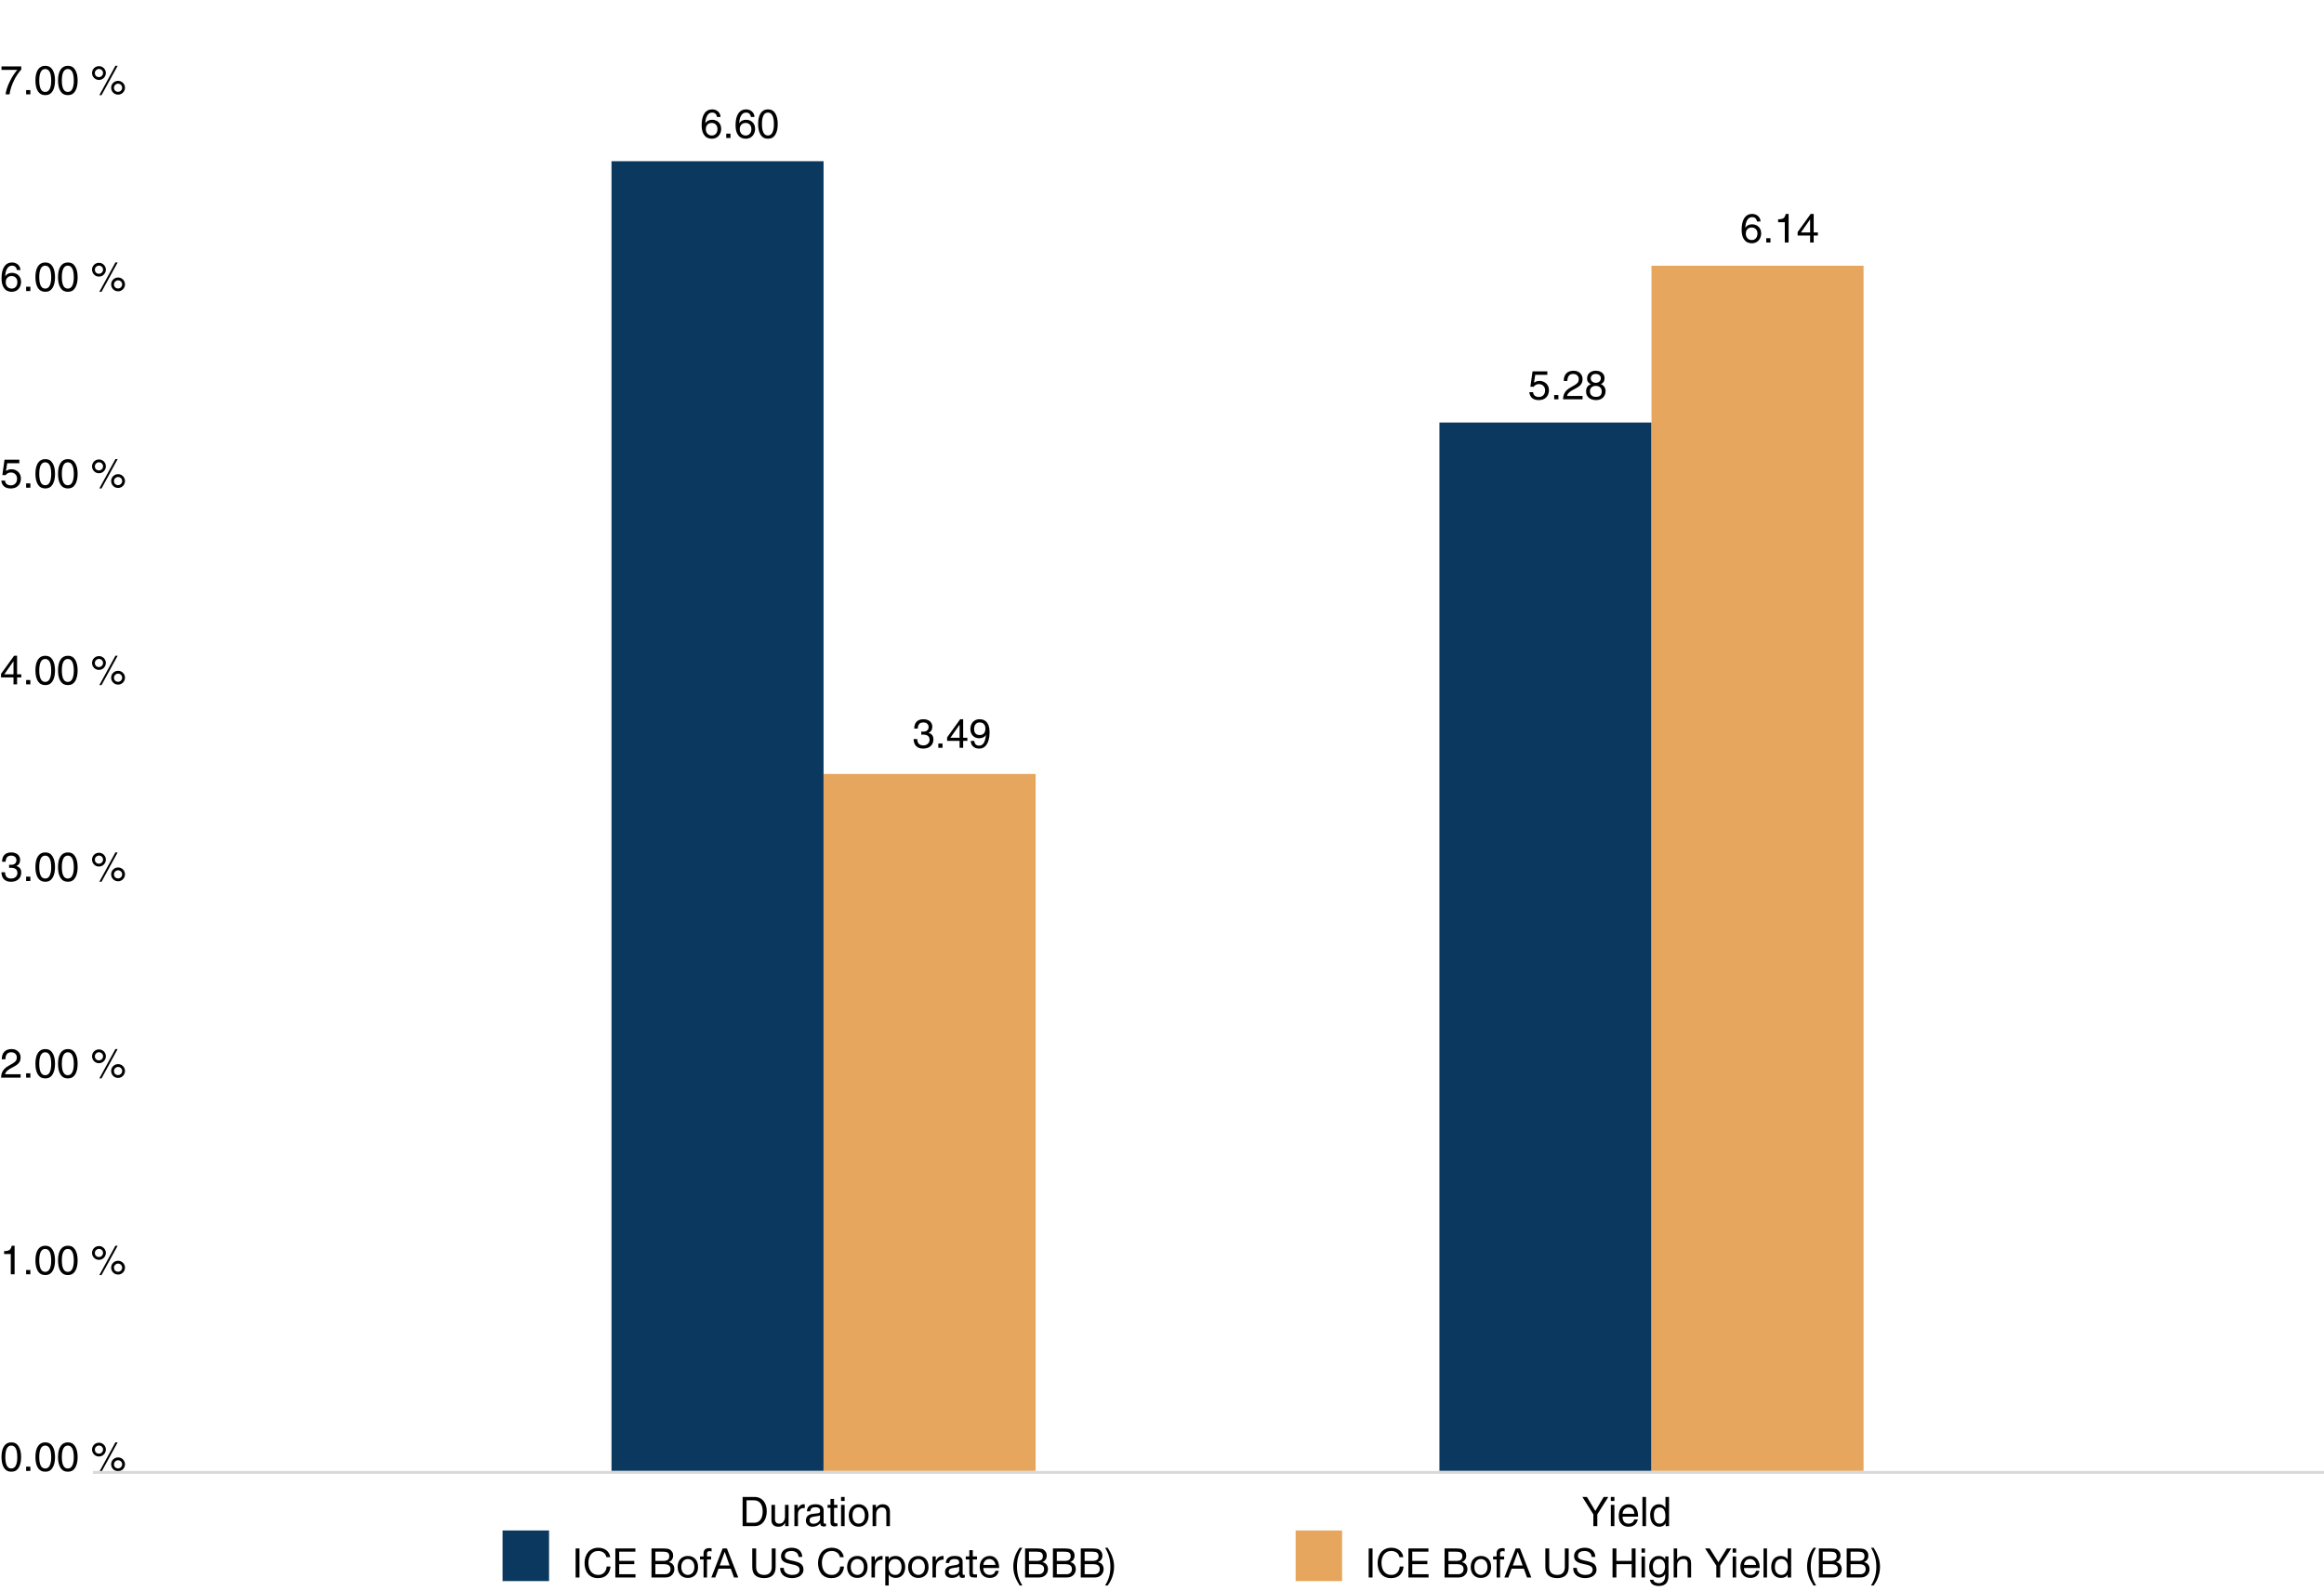 <svg width="800" height="548" viewBox="0 0 800 548" fill="none" xmlns="http://www.w3.org/2000/svg">
<path d="M189 527H173V544.427H189V527Z" fill="#0A385E"/>
<path d="M198.148 533.183H199.478V543.179H198.148V533.183ZM208.743 536.193C208.594 535.484 208.262 534.952 207.749 534.597C207.245 534.242 206.643 534.065 205.943 534.065C205.346 534.065 204.832 534.177 204.403 534.401C203.983 534.625 203.633 534.928 203.353 535.311C203.082 535.684 202.882 536.114 202.751 536.599C202.62 537.084 202.555 537.588 202.555 538.111C202.555 538.68 202.62 539.222 202.751 539.735C202.882 540.239 203.082 540.682 203.353 541.065C203.633 541.438 203.988 541.737 204.417 541.961C204.846 542.185 205.36 542.297 205.957 542.297C206.396 542.297 206.783 542.227 207.119 542.087C207.464 541.938 207.758 541.737 208.001 541.485C208.253 541.224 208.449 540.916 208.589 540.561C208.729 540.206 208.813 539.824 208.841 539.413H210.171C210.04 540.673 209.606 541.653 208.869 542.353C208.132 543.053 207.124 543.403 205.845 543.403C205.07 543.403 204.394 543.272 203.815 543.011C203.236 542.74 202.756 542.372 202.373 541.905C201.99 541.438 201.701 540.888 201.505 540.253C201.318 539.618 201.225 538.937 201.225 538.209C201.225 537.481 201.328 536.8 201.533 536.165C201.738 535.521 202.037 534.961 202.429 534.485C202.83 534.009 203.325 533.636 203.913 533.365C204.51 533.085 205.192 532.945 205.957 532.945C206.48 532.945 206.974 533.015 207.441 533.155C207.908 533.295 208.323 533.5 208.687 533.771C209.051 534.042 209.354 534.382 209.597 534.793C209.84 535.194 209.998 535.661 210.073 536.193H208.743ZM211.819 533.183H218.721V534.303H213.149V537.481H218.343V538.601H213.149V542.059H218.763V543.179H211.819V533.183ZM225.604 537.481H228.264C229.02 537.481 229.561 537.35 229.888 537.089C230.224 536.818 230.392 536.417 230.392 535.885C230.392 535.53 230.336 535.25 230.224 535.045C230.112 534.84 229.958 534.681 229.762 534.569C229.566 534.457 229.337 534.387 229.076 534.359C228.824 534.322 228.553 534.303 228.264 534.303H225.604V537.481ZM224.274 533.183H227.9C228.114 533.183 228.343 533.188 228.586 533.197C228.838 533.197 229.085 533.211 229.328 533.239C229.57 533.258 229.794 533.29 230 533.337C230.214 533.384 230.396 533.454 230.546 533.547C230.872 533.743 231.148 534.014 231.372 534.359C231.605 534.704 231.722 535.129 231.722 535.633C231.722 536.165 231.591 536.627 231.33 537.019C231.078 537.402 230.714 537.686 230.238 537.873V537.901C230.854 538.032 231.325 538.312 231.652 538.741C231.978 539.17 232.142 539.693 232.142 540.309C232.142 540.673 232.076 541.028 231.946 541.373C231.815 541.718 231.619 542.026 231.358 542.297C231.106 542.558 230.788 542.773 230.406 542.941C230.032 543.1 229.598 543.179 229.104 543.179H224.274V533.183ZM225.604 542.059H228.936C229.524 542.059 229.981 541.9 230.308 541.583C230.644 541.266 230.812 540.827 230.812 540.267C230.812 539.94 230.751 539.67 230.63 539.455C230.508 539.24 230.345 539.072 230.14 538.951C229.944 538.82 229.715 538.732 229.454 538.685C229.192 538.629 228.922 538.601 228.642 538.601H225.604V542.059ZM234.53 539.567C234.53 540.006 234.586 540.398 234.698 540.743C234.819 541.079 234.982 541.364 235.188 541.597C235.393 541.821 235.631 541.994 235.902 542.115C236.182 542.236 236.476 542.297 236.784 542.297C237.092 542.297 237.381 542.236 237.652 542.115C237.932 541.994 238.174 541.821 238.38 541.597C238.585 541.364 238.744 541.079 238.856 540.743C238.977 540.398 239.038 540.006 239.038 539.567C239.038 539.128 238.977 538.741 238.856 538.405C238.744 538.06 238.585 537.77 238.38 537.537C238.174 537.304 237.932 537.126 237.652 537.005C237.381 536.884 237.092 536.823 236.784 536.823C236.476 536.823 236.182 536.884 235.902 537.005C235.631 537.126 235.393 537.304 235.188 537.537C234.982 537.77 234.819 538.06 234.698 538.405C234.586 538.741 234.53 539.128 234.53 539.567ZM233.27 539.567C233.27 539.035 233.344 538.54 233.494 538.083C233.643 537.616 233.867 537.215 234.166 536.879C234.464 536.534 234.833 536.263 235.272 536.067C235.71 535.871 236.214 535.773 236.784 535.773C237.362 535.773 237.866 535.871 238.296 536.067C238.734 536.263 239.103 536.534 239.402 536.879C239.7 537.215 239.924 537.616 240.074 538.083C240.223 538.54 240.298 539.035 240.298 539.567C240.298 540.099 240.223 540.594 240.074 541.051C239.924 541.508 239.7 541.91 239.402 542.255C239.103 542.591 238.734 542.857 238.296 543.053C237.866 543.24 237.362 543.333 236.784 543.333C236.214 543.333 235.71 543.24 235.272 543.053C234.833 542.857 234.464 542.591 234.166 542.255C233.867 541.91 233.643 541.508 233.494 541.051C233.344 540.594 233.27 540.099 233.27 539.567ZM242.191 536.991H240.973V535.941H242.191V534.863C242.191 534.275 242.359 533.832 242.695 533.533C243.04 533.225 243.539 533.071 244.193 533.071C244.305 533.071 244.431 533.08 244.571 533.099C244.72 533.118 244.851 533.146 244.963 533.183V534.219C244.86 534.182 244.748 534.158 244.627 534.149C244.505 534.13 244.393 534.121 244.291 534.121C244.001 534.121 243.777 534.177 243.619 534.289C243.46 534.401 243.381 534.616 243.381 534.933V535.941H244.781V536.991H243.381V543.179H242.191V536.991ZM247.761 539.049H251.149L249.483 534.387H249.455L247.761 539.049ZM248.755 533.183H250.225L254.131 543.179H252.661L251.569 540.169H247.341L246.221 543.179H244.863L248.755 533.183ZM266.994 539.567C266.994 540.846 266.653 541.807 265.972 542.451C265.291 543.086 264.32 543.403 263.06 543.403C261.772 543.403 260.764 543.1 260.036 542.493C259.317 541.877 258.958 540.902 258.958 539.567V533.183H260.288V539.567C260.288 540.463 260.526 541.144 261.002 541.611C261.478 542.068 262.164 542.297 263.06 542.297C263.909 542.297 264.553 542.068 264.992 541.611C265.44 541.144 265.664 540.463 265.664 539.567V533.183H266.994V539.567ZM274.899 536.109C274.825 535.39 274.563 534.872 274.115 534.555C273.677 534.228 273.112 534.065 272.421 534.065C272.141 534.065 271.866 534.093 271.595 534.149C271.325 534.205 271.082 534.298 270.867 534.429C270.662 534.56 270.494 534.737 270.363 534.961C270.242 535.176 270.181 535.446 270.181 535.773C270.181 536.081 270.27 536.333 270.447 536.529C270.634 536.716 270.877 536.87 271.175 536.991C271.483 537.112 271.829 537.215 272.211 537.299C272.594 537.374 272.981 537.458 273.373 537.551C273.775 537.644 274.167 537.756 274.549 537.887C274.932 538.008 275.273 538.176 275.571 538.391C275.879 538.606 276.122 538.876 276.299 539.203C276.486 539.53 276.579 539.94 276.579 540.435C276.579 540.967 276.458 541.424 276.215 541.807C275.982 542.18 275.679 542.488 275.305 542.731C274.932 542.964 274.512 543.132 274.045 543.235C273.588 543.347 273.131 543.403 272.673 543.403C272.113 543.403 271.581 543.333 271.077 543.193C270.583 543.053 270.144 542.843 269.761 542.563C269.388 542.274 269.089 541.91 268.865 541.471C268.651 541.023 268.543 540.496 268.543 539.889H269.803C269.803 540.309 269.883 540.673 270.041 540.981C270.209 541.28 270.424 541.527 270.685 541.723C270.956 541.919 271.269 542.064 271.623 542.157C271.978 542.25 272.342 542.297 272.715 542.297C273.014 542.297 273.313 542.269 273.611 542.213C273.919 542.157 274.195 542.064 274.437 541.933C274.68 541.793 274.876 541.606 275.025 541.373C275.175 541.14 275.249 540.841 275.249 540.477C275.249 540.132 275.156 539.852 274.969 539.637C274.792 539.422 274.549 539.25 274.241 539.119C273.943 538.979 273.602 538.867 273.219 538.783C272.837 538.699 272.445 538.615 272.043 538.531C271.651 538.438 271.264 538.335 270.881 538.223C270.499 538.102 270.153 537.948 269.845 537.761C269.547 537.565 269.304 537.318 269.117 537.019C268.94 536.711 268.851 536.328 268.851 535.871C268.851 535.367 268.954 534.933 269.159 534.569C269.365 534.196 269.635 533.892 269.971 533.659C270.317 533.416 270.704 533.239 271.133 533.127C271.572 533.006 272.02 532.945 272.477 532.945C272.991 532.945 273.467 533.006 273.905 533.127C274.344 533.248 274.727 533.44 275.053 533.701C275.389 533.962 275.651 534.294 275.837 534.695C276.033 535.087 276.141 535.558 276.159 536.109H274.899ZM289.12 536.193C288.971 535.484 288.639 534.952 288.126 534.597C287.622 534.242 287.02 534.065 286.32 534.065C285.723 534.065 285.209 534.177 284.78 534.401C284.36 534.625 284.01 534.928 283.73 535.311C283.459 535.684 283.259 536.114 283.128 536.599C282.997 537.084 282.932 537.588 282.932 538.111C282.932 538.68 282.997 539.222 283.128 539.735C283.259 540.239 283.459 540.682 283.73 541.065C284.01 541.438 284.365 541.737 284.794 541.961C285.223 542.185 285.737 542.297 286.334 542.297C286.773 542.297 287.16 542.227 287.496 542.087C287.841 541.938 288.135 541.737 288.378 541.485C288.63 541.224 288.826 540.916 288.966 540.561C289.106 540.206 289.19 539.824 289.218 539.413H290.548C290.417 540.673 289.983 541.653 289.246 542.353C288.509 543.053 287.501 543.403 286.222 543.403C285.447 543.403 284.771 543.272 284.192 543.011C283.613 542.74 283.133 542.372 282.75 541.905C282.367 541.438 282.078 540.888 281.882 540.253C281.695 539.618 281.602 538.937 281.602 538.209C281.602 537.481 281.705 536.8 281.91 536.165C282.115 535.521 282.414 534.961 282.806 534.485C283.207 534.009 283.702 533.636 284.29 533.365C284.887 533.085 285.569 532.945 286.334 532.945C286.857 532.945 287.351 533.015 287.818 533.155C288.285 533.295 288.7 533.5 289.064 533.771C289.428 534.042 289.731 534.382 289.974 534.793C290.217 535.194 290.375 535.661 290.45 536.193H289.12ZM292.868 539.567C292.868 540.006 292.924 540.398 293.036 540.743C293.157 541.079 293.32 541.364 293.526 541.597C293.731 541.821 293.969 541.994 294.24 542.115C294.52 542.236 294.814 542.297 295.122 542.297C295.43 542.297 295.719 542.236 295.99 542.115C296.27 541.994 296.512 541.821 296.718 541.597C296.923 541.364 297.082 541.079 297.194 540.743C297.315 540.398 297.376 540.006 297.376 539.567C297.376 539.128 297.315 538.741 297.194 538.405C297.082 538.06 296.923 537.77 296.718 537.537C296.512 537.304 296.27 537.126 295.99 537.005C295.719 536.884 295.43 536.823 295.122 536.823C294.814 536.823 294.52 536.884 294.24 537.005C293.969 537.126 293.731 537.304 293.526 537.537C293.32 537.77 293.157 538.06 293.036 538.405C292.924 538.741 292.868 539.128 292.868 539.567ZM291.608 539.567C291.608 539.035 291.682 538.54 291.832 538.083C291.981 537.616 292.205 537.215 292.504 536.879C292.802 536.534 293.171 536.263 293.61 536.067C294.048 535.871 294.552 535.773 295.122 535.773C295.7 535.773 296.204 535.871 296.634 536.067C297.072 536.263 297.441 536.534 297.74 536.879C298.038 537.215 298.262 537.616 298.412 538.083C298.561 538.54 298.636 539.035 298.636 539.567C298.636 540.099 298.561 540.594 298.412 541.051C298.262 541.508 298.038 541.91 297.74 542.255C297.441 542.591 297.072 542.857 296.634 543.053C296.204 543.24 295.7 543.333 295.122 543.333C294.552 543.333 294.048 543.24 293.61 543.053C293.171 542.857 292.802 542.591 292.504 542.255C292.205 541.91 291.981 541.508 291.832 541.051C291.682 540.594 291.608 540.099 291.608 539.567ZM299.997 535.941H301.117V537.467H301.145C301.434 536.879 301.789 536.445 302.209 536.165C302.629 535.885 303.161 535.754 303.805 535.773V537.033C303.329 537.033 302.923 537.098 302.587 537.229C302.251 537.36 301.98 537.551 301.775 537.803C301.569 538.055 301.42 538.363 301.327 538.727C301.233 539.082 301.187 539.492 301.187 539.959V543.179H299.997V535.941ZM304.743 535.941H305.933V536.921H305.961C306.157 536.52 306.465 536.23 306.885 536.053C307.305 535.866 307.767 535.773 308.271 535.773C308.831 535.773 309.316 535.876 309.727 536.081C310.147 536.286 310.492 536.566 310.763 536.921C311.043 537.266 311.253 537.668 311.393 538.125C311.533 538.582 311.603 539.068 311.603 539.581C311.603 540.094 311.533 540.58 311.393 541.037C311.262 541.494 311.057 541.896 310.777 542.241C310.506 542.577 310.161 542.843 309.741 543.039C309.33 543.235 308.849 543.333 308.299 543.333C308.121 543.333 307.921 543.314 307.697 543.277C307.482 543.24 307.267 543.179 307.053 543.095C306.838 543.011 306.633 542.899 306.437 542.759C306.25 542.61 306.091 542.428 305.961 542.213H305.933V545.937H304.743V535.941ZM310.343 539.497C310.343 539.161 310.296 538.834 310.203 538.517C310.119 538.19 309.983 537.901 309.797 537.649C309.619 537.397 309.386 537.196 309.097 537.047C308.817 536.898 308.485 536.823 308.103 536.823C307.701 536.823 307.361 536.902 307.081 537.061C306.801 537.22 306.572 537.43 306.395 537.691C306.217 537.943 306.087 538.232 306.003 538.559C305.928 538.886 305.891 539.217 305.891 539.553C305.891 539.908 305.933 540.253 306.017 540.589C306.101 540.916 306.231 541.205 306.409 541.457C306.595 541.709 306.833 541.914 307.123 542.073C307.412 542.222 307.762 542.297 308.173 542.297C308.583 542.297 308.924 542.218 309.195 542.059C309.475 541.9 309.699 541.69 309.867 541.429C310.035 541.168 310.156 540.869 310.231 540.533C310.305 540.197 310.343 539.852 310.343 539.497ZM313.868 539.567C313.868 540.006 313.924 540.398 314.036 540.743C314.157 541.079 314.32 541.364 314.526 541.597C314.731 541.821 314.969 541.994 315.24 542.115C315.52 542.236 315.814 542.297 316.122 542.297C316.43 542.297 316.719 542.236 316.99 542.115C317.27 541.994 317.512 541.821 317.718 541.597C317.923 541.364 318.082 541.079 318.194 540.743C318.315 540.398 318.376 540.006 318.376 539.567C318.376 539.128 318.315 538.741 318.194 538.405C318.082 538.06 317.923 537.77 317.718 537.537C317.512 537.304 317.27 537.126 316.99 537.005C316.719 536.884 316.43 536.823 316.122 536.823C315.814 536.823 315.52 536.884 315.24 537.005C314.969 537.126 314.731 537.304 314.526 537.537C314.32 537.77 314.157 538.06 314.036 538.405C313.924 538.741 313.868 539.128 313.868 539.567ZM312.608 539.567C312.608 539.035 312.682 538.54 312.832 538.083C312.981 537.616 313.205 537.215 313.504 536.879C313.802 536.534 314.171 536.263 314.61 536.067C315.048 535.871 315.552 535.773 316.122 535.773C316.7 535.773 317.204 535.871 317.634 536.067C318.072 536.263 318.441 536.534 318.74 536.879C319.038 537.215 319.262 537.616 319.412 538.083C319.561 538.54 319.636 539.035 319.636 539.567C319.636 540.099 319.561 540.594 319.412 541.051C319.262 541.508 319.038 541.91 318.74 542.255C318.441 542.591 318.072 542.857 317.634 543.053C317.204 543.24 316.7 543.333 316.122 543.333C315.552 543.333 315.048 543.24 314.61 543.053C314.171 542.857 313.802 542.591 313.504 542.255C313.205 541.91 312.981 541.508 312.832 541.051C312.682 540.594 312.608 540.099 312.608 539.567ZM320.997 535.941H322.117V537.467H322.145C322.434 536.879 322.789 536.445 323.209 536.165C323.629 535.885 324.161 535.754 324.805 535.773V537.033C324.329 537.033 323.923 537.098 323.587 537.229C323.251 537.36 322.98 537.551 322.775 537.803C322.569 538.055 322.42 538.363 322.327 538.727C322.233 539.082 322.187 539.492 322.187 539.959V543.179H320.997V535.941ZM332.113 543.151C331.907 543.272 331.623 543.333 331.259 543.333C330.951 543.333 330.703 543.249 330.517 543.081C330.339 542.904 330.251 542.619 330.251 542.227C329.924 542.619 329.541 542.904 329.103 543.081C328.673 543.249 328.207 543.333 327.703 543.333C327.376 543.333 327.063 543.296 326.765 543.221C326.475 543.146 326.223 543.03 326.009 542.871C325.794 542.712 325.621 542.507 325.491 542.255C325.369 541.994 325.309 541.681 325.309 541.317C325.309 540.906 325.379 540.57 325.519 540.309C325.659 540.048 325.841 539.838 326.065 539.679C326.298 539.511 326.559 539.385 326.849 539.301C327.147 539.217 327.451 539.147 327.759 539.091C328.085 539.026 328.393 538.979 328.683 538.951C328.981 538.914 329.243 538.867 329.467 538.811C329.691 538.746 329.868 538.657 329.999 538.545C330.129 538.424 330.195 538.251 330.195 538.027C330.195 537.766 330.143 537.556 330.041 537.397C329.947 537.238 329.821 537.117 329.663 537.033C329.513 536.949 329.341 536.893 329.145 536.865C328.958 536.837 328.771 536.823 328.585 536.823C328.081 536.823 327.661 536.921 327.325 537.117C326.989 537.304 326.807 537.663 326.779 538.195H325.589C325.607 537.747 325.701 537.369 325.869 537.061C326.037 536.753 326.261 536.506 326.541 536.319C326.821 536.123 327.138 535.983 327.493 535.899C327.857 535.815 328.244 535.773 328.655 535.773C328.981 535.773 329.303 535.796 329.621 535.843C329.947 535.89 330.241 535.988 330.503 536.137C330.764 536.277 330.974 536.478 331.133 536.739C331.291 537 331.371 537.341 331.371 537.761V541.485C331.371 541.765 331.385 541.97 331.413 542.101C331.45 542.232 331.562 542.297 331.749 542.297C331.851 542.297 331.973 542.274 332.113 542.227V543.151ZM330.181 539.441C330.031 539.553 329.835 539.637 329.593 539.693C329.35 539.74 329.093 539.782 328.823 539.819C328.561 539.847 328.295 539.884 328.025 539.931C327.754 539.968 327.511 540.034 327.297 540.127C327.082 540.22 326.905 540.356 326.765 540.533C326.634 540.701 326.569 540.934 326.569 541.233C326.569 541.429 326.606 541.597 326.681 541.737C326.765 541.868 326.867 541.975 326.989 542.059C327.119 542.143 327.269 542.204 327.437 542.241C327.605 542.278 327.782 542.297 327.969 542.297C328.361 542.297 328.697 542.246 328.977 542.143C329.257 542.031 329.485 541.896 329.663 541.737C329.84 541.569 329.971 541.392 330.055 541.205C330.139 541.009 330.181 540.827 330.181 540.659V539.441ZM334.872 535.941H336.314V536.991H334.872V541.485C334.872 541.625 334.882 541.737 334.9 541.821C334.928 541.905 334.975 541.97 335.04 542.017C335.106 542.064 335.194 542.096 335.306 542.115C335.428 542.124 335.582 542.129 335.768 542.129H336.314V543.179H335.404C335.096 543.179 334.83 543.16 334.606 543.123C334.392 543.076 334.214 542.997 334.074 542.885C333.944 542.773 333.846 542.614 333.78 542.409C333.715 542.204 333.682 541.933 333.682 541.597V536.991H332.45V535.941H333.682V533.771H334.872V535.941ZM342.662 538.867C342.644 538.587 342.578 538.321 342.466 538.069C342.364 537.817 342.219 537.602 342.032 537.425C341.855 537.238 341.64 537.094 341.388 536.991C341.146 536.879 340.875 536.823 340.576 536.823C340.268 536.823 339.988 536.879 339.736 536.991C339.494 537.094 339.284 537.238 339.106 537.425C338.929 537.612 338.789 537.831 338.686 538.083C338.584 538.326 338.523 538.587 338.504 538.867H342.662ZM343.81 540.883C343.652 541.695 343.302 542.306 342.76 542.717C342.219 543.128 341.538 543.333 340.716 543.333C340.138 543.333 339.634 543.24 339.204 543.053C338.784 542.866 338.43 542.605 338.14 542.269C337.851 541.933 337.632 541.532 337.482 541.065C337.342 540.598 337.263 540.09 337.244 539.539C337.244 538.988 337.328 538.484 337.496 538.027C337.664 537.57 337.898 537.173 338.196 536.837C338.504 536.501 338.864 536.24 339.274 536.053C339.694 535.866 340.152 535.773 340.646 535.773C341.29 535.773 341.822 535.908 342.242 536.179C342.672 536.44 343.012 536.776 343.264 537.187C343.526 537.598 343.703 538.046 343.796 538.531C343.899 539.016 343.941 539.478 343.922 539.917H338.504C338.495 540.234 338.532 540.538 338.616 540.827C338.7 541.107 338.836 541.359 339.022 541.583C339.209 541.798 339.447 541.97 339.736 542.101C340.026 542.232 340.366 542.297 340.758 542.297C341.262 542.297 341.673 542.18 341.99 541.947C342.317 541.714 342.532 541.359 342.634 540.883H343.81ZM351.012 545.937C350.676 545.414 350.373 544.892 350.102 544.369C349.832 543.856 349.598 543.333 349.402 542.801C349.216 542.269 349.071 541.723 348.968 541.163C348.866 540.603 348.814 540.015 348.814 539.399C348.814 538.298 348.996 537.187 349.36 536.067C349.734 534.947 350.284 533.906 351.012 532.945H351.922C351.25 534.009 350.774 535.064 350.494 536.109C350.214 537.154 350.074 538.251 350.074 539.399C350.074 540.575 350.214 541.69 350.494 542.745C350.784 543.8 351.26 544.864 351.922 545.937H351.012ZM354.201 537.481H356.861C357.617 537.481 358.159 537.35 358.485 537.089C358.821 536.818 358.989 536.417 358.989 535.885C358.989 535.53 358.933 535.25 358.821 535.045C358.709 534.84 358.555 534.681 358.359 534.569C358.163 534.457 357.935 534.387 357.673 534.359C357.421 534.322 357.151 534.303 356.861 534.303H354.201V537.481ZM352.871 533.183H356.497C356.712 533.183 356.941 533.188 357.183 533.197C357.435 533.197 357.683 533.211 357.925 533.239C358.168 533.258 358.392 533.29 358.597 533.337C358.812 533.384 358.994 533.454 359.143 533.547C359.47 533.743 359.745 534.014 359.969 534.359C360.203 534.704 360.319 535.129 360.319 535.633C360.319 536.165 360.189 536.627 359.927 537.019C359.675 537.402 359.311 537.686 358.835 537.873V537.901C359.451 538.032 359.923 538.312 360.249 538.741C360.576 539.17 360.739 539.693 360.739 540.309C360.739 540.673 360.674 541.028 360.543 541.373C360.413 541.718 360.217 542.026 359.955 542.297C359.703 542.558 359.386 542.773 359.003 542.941C358.63 543.1 358.196 543.179 357.701 543.179H352.871V533.183ZM354.201 542.059H357.533C358.121 542.059 358.579 541.9 358.905 541.583C359.241 541.266 359.409 540.827 359.409 540.267C359.409 539.94 359.349 539.67 359.227 539.455C359.106 539.24 358.943 539.072 358.737 538.951C358.541 538.82 358.313 538.732 358.051 538.685C357.79 538.629 357.519 538.601 357.239 538.601H354.201V542.059ZM363.785 537.481H366.445C367.201 537.481 367.743 537.35 368.069 537.089C368.405 536.818 368.573 536.417 368.573 535.885C368.573 535.53 368.517 535.25 368.405 535.045C368.293 534.84 368.139 534.681 367.943 534.569C367.747 534.457 367.519 534.387 367.257 534.359C367.005 534.322 366.735 534.303 366.445 534.303H363.785V537.481ZM362.455 533.183H366.081C366.296 533.183 366.525 533.188 366.767 533.197C367.019 533.197 367.267 533.211 367.509 533.239C367.752 533.258 367.976 533.29 368.181 533.337C368.396 533.384 368.578 533.454 368.727 533.547C369.054 533.743 369.329 534.014 369.553 534.359C369.787 534.704 369.903 535.129 369.903 535.633C369.903 536.165 369.773 536.627 369.511 537.019C369.259 537.402 368.895 537.686 368.419 537.873V537.901C369.035 538.032 369.507 538.312 369.833 538.741C370.16 539.17 370.323 539.693 370.323 540.309C370.323 540.673 370.258 541.028 370.127 541.373C369.997 541.718 369.801 542.026 369.539 542.297C369.287 542.558 368.97 542.773 368.587 542.941C368.214 543.1 367.78 543.179 367.285 543.179H362.455V533.183ZM363.785 542.059H367.117C367.705 542.059 368.163 541.9 368.489 541.583C368.825 541.266 368.993 540.827 368.993 540.267C368.993 539.94 368.933 539.67 368.811 539.455C368.69 539.24 368.527 539.072 368.321 538.951C368.125 538.82 367.897 538.732 367.635 538.685C367.374 538.629 367.103 538.601 366.823 538.601H363.785V542.059ZM373.369 537.481H376.029C376.785 537.481 377.327 537.35 377.653 537.089C377.989 536.818 378.157 536.417 378.157 535.885C378.157 535.53 378.101 535.25 377.989 535.045C377.877 534.84 377.723 534.681 377.527 534.569C377.331 534.457 377.103 534.387 376.841 534.359C376.589 534.322 376.319 534.303 376.029 534.303H373.369V537.481ZM372.039 533.183H375.665C375.88 533.183 376.109 533.188 376.351 533.197C376.603 533.197 376.851 533.211 377.093 533.239C377.336 533.258 377.56 533.29 377.765 533.337C377.98 533.384 378.162 533.454 378.311 533.547C378.638 533.743 378.913 534.014 379.137 534.359C379.371 534.704 379.487 535.129 379.487 535.633C379.487 536.165 379.357 536.627 379.095 537.019C378.843 537.402 378.479 537.686 378.003 537.873V537.901C378.619 538.032 379.091 538.312 379.417 538.741C379.744 539.17 379.907 539.693 379.907 540.309C379.907 540.673 379.842 541.028 379.711 541.373C379.581 541.718 379.385 542.026 379.123 542.297C378.871 542.558 378.554 542.773 378.171 542.941C377.798 543.1 377.364 543.179 376.869 543.179H372.039V533.183ZM373.369 542.059H376.701C377.289 542.059 377.747 541.9 378.073 541.583C378.409 541.266 378.577 540.827 378.577 540.267C378.577 539.94 378.517 539.67 378.395 539.455C378.274 539.24 378.111 539.072 377.905 538.951C377.709 538.82 377.481 538.732 377.219 538.685C376.958 538.629 376.687 538.601 376.407 538.601H373.369V542.059ZM380.405 545.937C381.068 544.882 381.539 543.832 381.819 542.787C382.099 541.732 382.239 540.636 382.239 539.497C382.239 538.321 382.095 537.206 381.805 536.151C381.525 535.087 381.059 534.018 380.405 532.945H381.301C381.637 533.468 381.941 533.99 382.211 534.513C382.482 535.026 382.711 535.554 382.897 536.095C383.093 536.627 383.243 537.173 383.345 537.733C383.448 538.293 383.499 538.881 383.499 539.497C383.499 540.598 383.313 541.709 382.939 542.829C382.575 543.94 382.029 544.976 381.301 545.937H380.405Z" fill="black"/>
<path d="M462 527H446V544.427H462V527Z" fill="#E6A65D"/>
<path d="M471.148 533.183H472.478V543.179H471.148V533.183ZM481.743 536.193C481.594 535.484 481.262 534.952 480.749 534.597C480.245 534.242 479.643 534.065 478.943 534.065C478.346 534.065 477.832 534.177 477.403 534.401C476.983 534.625 476.633 534.928 476.353 535.311C476.082 535.684 475.882 536.114 475.751 536.599C475.62 537.084 475.555 537.588 475.555 538.111C475.555 538.68 475.62 539.222 475.751 539.735C475.882 540.239 476.082 540.682 476.353 541.065C476.633 541.438 476.988 541.737 477.417 541.961C477.846 542.185 478.36 542.297 478.957 542.297C479.396 542.297 479.783 542.227 480.119 542.087C480.464 541.938 480.758 541.737 481.001 541.485C481.253 541.224 481.449 540.916 481.589 540.561C481.729 540.206 481.813 539.824 481.841 539.413H483.171C483.04 540.673 482.606 541.653 481.869 542.353C481.132 543.053 480.124 543.403 478.845 543.403C478.07 543.403 477.394 543.272 476.815 543.011C476.236 542.74 475.756 542.372 475.373 541.905C474.99 541.438 474.701 540.888 474.505 540.253C474.318 539.618 474.225 538.937 474.225 538.209C474.225 537.481 474.328 536.8 474.533 536.165C474.738 535.521 475.037 534.961 475.429 534.485C475.83 534.009 476.325 533.636 476.913 533.365C477.51 533.085 478.192 532.945 478.957 532.945C479.48 532.945 479.974 533.015 480.441 533.155C480.908 533.295 481.323 533.5 481.687 533.771C482.051 534.042 482.354 534.382 482.597 534.793C482.84 535.194 482.998 535.661 483.073 536.193H481.743ZM484.819 533.183H491.721V534.303H486.149V537.481H491.343V538.601H486.149V542.059H491.763V543.179H484.819V533.183ZM498.604 537.481H501.264C502.02 537.481 502.561 537.35 502.888 537.089C503.224 536.818 503.392 536.417 503.392 535.885C503.392 535.53 503.336 535.25 503.224 535.045C503.112 534.84 502.958 534.681 502.762 534.569C502.566 534.457 502.337 534.387 502.076 534.359C501.824 534.322 501.553 534.303 501.264 534.303H498.604V537.481ZM497.274 533.183H500.9C501.114 533.183 501.343 533.188 501.586 533.197C501.838 533.197 502.085 533.211 502.328 533.239C502.57 533.258 502.794 533.29 503 533.337C503.214 533.384 503.396 533.454 503.546 533.547C503.872 533.743 504.148 534.014 504.372 534.359C504.605 534.704 504.722 535.129 504.722 535.633C504.722 536.165 504.591 536.627 504.33 537.019C504.078 537.402 503.714 537.686 503.238 537.873V537.901C503.854 538.032 504.325 538.312 504.652 538.741C504.978 539.17 505.142 539.693 505.142 540.309C505.142 540.673 505.076 541.028 504.946 541.373C504.815 541.718 504.619 542.026 504.358 542.297C504.106 542.558 503.788 542.773 503.406 542.941C503.032 543.1 502.598 543.179 502.104 543.179H497.274V533.183ZM498.604 542.059H501.936C502.524 542.059 502.981 541.9 503.308 541.583C503.644 541.266 503.812 540.827 503.812 540.267C503.812 539.94 503.751 539.67 503.63 539.455C503.508 539.24 503.345 539.072 503.14 538.951C502.944 538.82 502.715 538.732 502.454 538.685C502.192 538.629 501.922 538.601 501.642 538.601H498.604V542.059ZM507.53 539.567C507.53 540.006 507.586 540.398 507.698 540.743C507.819 541.079 507.982 541.364 508.188 541.597C508.393 541.821 508.631 541.994 508.902 542.115C509.182 542.236 509.476 542.297 509.784 542.297C510.092 542.297 510.381 542.236 510.652 542.115C510.932 541.994 511.174 541.821 511.38 541.597C511.585 541.364 511.744 541.079 511.856 540.743C511.977 540.398 512.038 540.006 512.038 539.567C512.038 539.128 511.977 538.741 511.856 538.405C511.744 538.06 511.585 537.77 511.38 537.537C511.174 537.304 510.932 537.126 510.652 537.005C510.381 536.884 510.092 536.823 509.784 536.823C509.476 536.823 509.182 536.884 508.902 537.005C508.631 537.126 508.393 537.304 508.188 537.537C507.982 537.77 507.819 538.06 507.698 538.405C507.586 538.741 507.53 539.128 507.53 539.567ZM506.27 539.567C506.27 539.035 506.344 538.54 506.494 538.083C506.643 537.616 506.867 537.215 507.166 536.879C507.464 536.534 507.833 536.263 508.272 536.067C508.71 535.871 509.214 535.773 509.784 535.773C510.362 535.773 510.866 535.871 511.296 536.067C511.734 536.263 512.103 536.534 512.402 536.879C512.7 537.215 512.924 537.616 513.074 538.083C513.223 538.54 513.298 539.035 513.298 539.567C513.298 540.099 513.223 540.594 513.074 541.051C512.924 541.508 512.7 541.91 512.402 542.255C512.103 542.591 511.734 542.857 511.296 543.053C510.866 543.24 510.362 543.333 509.784 543.333C509.214 543.333 508.71 543.24 508.272 543.053C507.833 542.857 507.464 542.591 507.166 542.255C506.867 541.91 506.643 541.508 506.494 541.051C506.344 540.594 506.27 540.099 506.27 539.567ZM515.191 536.991H513.973V535.941H515.191V534.863C515.191 534.275 515.359 533.832 515.695 533.533C516.04 533.225 516.539 533.071 517.193 533.071C517.305 533.071 517.431 533.08 517.571 533.099C517.72 533.118 517.851 533.146 517.963 533.183V534.219C517.86 534.182 517.748 534.158 517.627 534.149C517.505 534.13 517.393 534.121 517.291 534.121C517.001 534.121 516.777 534.177 516.619 534.289C516.46 534.401 516.381 534.616 516.381 534.933V535.941H517.781V536.991H516.381V543.179H515.191V536.991ZM520.761 539.049H524.149L522.483 534.387H522.455L520.761 539.049ZM521.755 533.183H523.225L527.131 543.179H525.661L524.569 540.169H520.341L519.221 543.179H517.863L521.755 533.183ZM539.994 539.567C539.994 540.846 539.653 541.807 538.972 542.451C538.291 543.086 537.32 543.403 536.06 543.403C534.772 543.403 533.764 543.1 533.036 542.493C532.317 541.877 531.958 540.902 531.958 539.567V533.183H533.288V539.567C533.288 540.463 533.526 541.144 534.002 541.611C534.478 542.068 535.164 542.297 536.06 542.297C536.909 542.297 537.553 542.068 537.992 541.611C538.44 541.144 538.664 540.463 538.664 539.567V533.183H539.994V539.567ZM547.899 536.109C547.825 535.39 547.563 534.872 547.115 534.555C546.677 534.228 546.112 534.065 545.421 534.065C545.141 534.065 544.866 534.093 544.595 534.149C544.325 534.205 544.082 534.298 543.867 534.429C543.662 534.56 543.494 534.737 543.363 534.961C543.242 535.176 543.181 535.446 543.181 535.773C543.181 536.081 543.27 536.333 543.447 536.529C543.634 536.716 543.877 536.87 544.175 536.991C544.483 537.112 544.829 537.215 545.211 537.299C545.594 537.374 545.981 537.458 546.373 537.551C546.775 537.644 547.167 537.756 547.549 537.887C547.932 538.008 548.273 538.176 548.571 538.391C548.879 538.606 549.122 538.876 549.299 539.203C549.486 539.53 549.579 539.94 549.579 540.435C549.579 540.967 549.458 541.424 549.215 541.807C548.982 542.18 548.679 542.488 548.305 542.731C547.932 542.964 547.512 543.132 547.045 543.235C546.588 543.347 546.131 543.403 545.673 543.403C545.113 543.403 544.581 543.333 544.077 543.193C543.583 543.053 543.144 542.843 542.761 542.563C542.388 542.274 542.089 541.91 541.865 541.471C541.651 541.023 541.543 540.496 541.543 539.889H542.803C542.803 540.309 542.883 540.673 543.041 540.981C543.209 541.28 543.424 541.527 543.685 541.723C543.956 541.919 544.269 542.064 544.623 542.157C544.978 542.25 545.342 542.297 545.715 542.297C546.014 542.297 546.313 542.269 546.611 542.213C546.919 542.157 547.195 542.064 547.437 541.933C547.68 541.793 547.876 541.606 548.025 541.373C548.175 541.14 548.249 540.841 548.249 540.477C548.249 540.132 548.156 539.852 547.969 539.637C547.792 539.422 547.549 539.25 547.241 539.119C546.943 538.979 546.602 538.867 546.219 538.783C545.837 538.699 545.445 538.615 545.043 538.531C544.651 538.438 544.264 538.335 543.881 538.223C543.499 538.102 543.153 537.948 542.845 537.761C542.547 537.565 542.304 537.318 542.117 537.019C541.94 536.711 541.851 536.328 541.851 535.871C541.851 535.367 541.954 534.933 542.159 534.569C542.365 534.196 542.635 533.892 542.971 533.659C543.317 533.416 543.704 533.239 544.133 533.127C544.572 533.006 545.02 532.945 545.477 532.945C545.991 532.945 546.467 533.006 546.905 533.127C547.344 533.248 547.727 533.44 548.053 533.701C548.389 533.962 548.651 534.294 548.837 534.695C549.033 535.087 549.141 535.558 549.159 536.109H547.899ZM555.092 533.183H556.422V537.481H561.686V533.183H563.016V543.179H561.686V538.601H556.422V543.179H555.092V533.183ZM566.26 534.639H565.07V533.183H566.26V534.639ZM565.07 535.941H566.26V543.179H565.07V535.941ZM574.347 542.563C574.347 543.748 574.076 544.635 573.535 545.223C572.994 545.811 572.144 546.105 570.987 546.105C570.651 546.105 570.306 546.068 569.951 545.993C569.606 545.918 569.288 545.797 568.999 545.629C568.719 545.461 568.486 545.242 568.299 544.971C568.112 544.7 568.01 544.369 567.991 543.977H569.181C569.19 544.192 569.256 544.374 569.377 544.523C569.508 544.672 569.662 544.794 569.839 544.887C570.026 544.98 570.226 545.046 570.441 545.083C570.656 545.13 570.861 545.153 571.057 545.153C571.449 545.153 571.78 545.083 572.051 544.943C572.322 544.812 572.546 544.626 572.723 544.383C572.9 544.15 573.026 543.865 573.101 543.529C573.185 543.193 573.227 542.824 573.227 542.423V541.947H573.199C572.994 542.395 572.681 542.726 572.261 542.941C571.85 543.146 571.412 543.249 570.945 543.249C570.404 543.249 569.932 543.151 569.531 542.955C569.13 542.759 568.794 542.498 568.523 542.171C568.252 541.835 568.047 541.448 567.907 541.009C567.776 540.561 567.711 540.09 567.711 539.595C567.711 539.166 567.767 538.727 567.879 538.279C567.991 537.822 568.178 537.411 568.439 537.047C568.7 536.674 569.046 536.37 569.475 536.137C569.904 535.894 570.432 535.773 571.057 535.773C571.514 535.773 571.934 535.876 572.317 536.081C572.7 536.277 572.998 536.576 573.213 536.977H573.227V535.941H574.347V542.563ZM571.015 542.213C571.407 542.213 571.738 542.134 572.009 541.975C572.289 541.807 572.513 541.592 572.681 541.331C572.849 541.06 572.97 540.757 573.045 540.421C573.129 540.085 573.171 539.749 573.171 539.413C573.171 539.096 573.134 538.783 573.059 538.475C572.984 538.167 572.863 537.892 572.695 537.649C572.536 537.397 572.326 537.196 572.065 537.047C571.804 536.898 571.486 536.823 571.113 536.823C570.73 536.823 570.404 536.898 570.133 537.047C569.862 537.187 569.638 537.378 569.461 537.621C569.293 537.864 569.167 538.144 569.083 538.461C569.008 538.778 568.971 539.11 568.971 539.455C568.971 539.782 569.004 540.108 569.069 540.435C569.134 540.762 569.246 541.06 569.405 541.331C569.564 541.592 569.774 541.807 570.035 541.975C570.296 542.134 570.623 542.213 571.015 542.213ZM576.142 533.183H577.332V537.005H577.36C577.453 536.781 577.584 536.594 577.752 536.445C577.92 536.286 578.107 536.16 578.312 536.067C578.527 535.964 578.746 535.89 578.97 535.843C579.203 535.796 579.427 535.773 579.642 535.773C580.118 535.773 580.515 535.838 580.832 535.969C581.149 536.1 581.406 536.282 581.602 536.515C581.798 536.748 581.933 537.028 582.008 537.355C582.092 537.672 582.134 538.027 582.134 538.419V543.179H580.944V538.279C580.944 537.831 580.813 537.476 580.552 537.215C580.291 536.954 579.931 536.823 579.474 536.823C579.11 536.823 578.793 536.879 578.522 536.991C578.261 537.103 578.041 537.262 577.864 537.467C577.687 537.672 577.551 537.915 577.458 538.195C577.374 538.466 577.332 538.764 577.332 539.091V543.179H576.142V533.183ZM592.144 539.091V543.179H590.814V539.091L586.95 533.183H588.532L591.528 537.943L594.454 533.183H595.966L592.144 539.091ZM597.636 534.639H596.446V533.183H597.636V534.639ZM596.446 535.941H597.636V543.179H596.446V535.941ZM604.506 538.867C604.487 538.587 604.422 538.321 604.31 538.069C604.207 537.817 604.063 537.602 603.876 537.425C603.699 537.238 603.484 537.094 603.232 536.991C602.989 536.879 602.719 536.823 602.42 536.823C602.112 536.823 601.832 536.879 601.58 536.991C601.337 537.094 601.127 537.238 600.95 537.425C600.773 537.612 600.633 537.831 600.53 538.083C600.427 538.326 600.367 538.587 600.348 538.867H604.506ZM605.654 540.883C605.495 541.695 605.145 542.306 604.604 542.717C604.063 543.128 603.381 543.333 602.56 543.333C601.981 543.333 601.477 543.24 601.048 543.053C600.628 542.866 600.273 542.605 599.984 542.269C599.695 541.933 599.475 541.532 599.326 541.065C599.186 540.598 599.107 540.09 599.088 539.539C599.088 538.988 599.172 538.484 599.34 538.027C599.508 537.57 599.741 537.173 600.04 536.837C600.348 536.501 600.707 536.24 601.118 536.053C601.538 535.866 601.995 535.773 602.49 535.773C603.134 535.773 603.666 535.908 604.086 536.179C604.515 536.44 604.856 536.776 605.108 537.187C605.369 537.598 605.547 538.046 605.64 538.531C605.743 539.016 605.785 539.478 605.766 539.917H600.348C600.339 540.234 600.376 540.538 600.46 540.827C600.544 541.107 600.679 541.359 600.866 541.583C601.053 541.798 601.291 541.97 601.58 542.101C601.869 542.232 602.21 542.297 602.602 542.297C603.106 542.297 603.517 542.18 603.834 541.947C604.161 541.714 604.375 541.359 604.478 540.883H605.654ZM607.07 533.183H608.26V543.179H607.07V533.183ZM610.971 539.623C610.971 539.959 611.013 540.29 611.097 540.617C611.19 540.934 611.326 541.219 611.503 541.471C611.69 541.723 611.923 541.924 612.203 542.073C612.492 542.222 612.828 542.297 613.211 542.297C613.612 542.297 613.953 542.218 614.233 542.059C614.513 541.9 614.742 541.695 614.919 541.443C615.096 541.182 615.222 540.888 615.297 540.561C615.381 540.234 615.423 539.903 615.423 539.567C615.423 539.212 615.381 538.872 615.297 538.545C615.213 538.209 615.078 537.915 614.891 537.663C614.714 537.411 614.48 537.21 614.191 537.061C613.902 536.902 613.552 536.823 613.141 536.823C612.74 536.823 612.399 536.902 612.119 537.061C611.839 537.22 611.615 537.43 611.447 537.691C611.279 537.952 611.158 538.251 611.083 538.587C611.008 538.923 610.971 539.268 610.971 539.623ZM616.571 543.179H615.381V542.199H615.353C615.157 542.6 614.849 542.89 614.429 543.067C614.009 543.244 613.547 543.333 613.043 543.333C612.483 543.333 611.993 543.23 611.573 543.025C611.162 542.82 610.817 542.544 610.537 542.199C610.266 541.854 610.061 541.452 609.921 540.995C609.781 540.538 609.711 540.052 609.711 539.539C609.711 539.026 609.776 538.54 609.907 538.083C610.047 537.626 610.252 537.229 610.523 536.893C610.803 536.548 611.148 536.277 611.559 536.081C611.979 535.876 612.464 535.773 613.015 535.773C613.202 535.773 613.402 535.792 613.617 535.829C613.832 535.866 614.046 535.932 614.261 536.025C614.476 536.109 614.676 536.226 614.863 536.375C615.059 536.515 615.222 536.692 615.353 536.907H615.381V533.183H616.571V543.179ZM624.258 545.937C623.922 545.414 623.619 544.892 623.348 544.369C623.078 543.856 622.844 543.333 622.648 542.801C622.462 542.269 622.317 541.723 622.214 541.163C622.112 540.603 622.06 540.015 622.06 539.399C622.06 538.298 622.242 537.187 622.606 536.067C622.98 534.947 623.53 533.906 624.258 532.945H625.168C624.496 534.009 624.02 535.064 623.74 536.109C623.46 537.154 623.32 538.251 623.32 539.399C623.32 540.575 623.46 541.69 623.74 542.745C624.03 543.8 624.506 544.864 625.168 545.937H624.258ZM627.447 537.481H630.107C630.863 537.481 631.405 537.35 631.731 537.089C632.067 536.818 632.235 536.417 632.235 535.885C632.235 535.53 632.179 535.25 632.067 535.045C631.955 534.84 631.801 534.681 631.605 534.569C631.409 534.457 631.181 534.387 630.919 534.359C630.667 534.322 630.397 534.303 630.107 534.303H627.447V537.481ZM626.117 533.183H629.743C629.958 533.183 630.187 533.188 630.429 533.197C630.681 533.197 630.929 533.211 631.171 533.239C631.414 533.258 631.638 533.29 631.843 533.337C632.058 533.384 632.24 533.454 632.389 533.547C632.716 533.743 632.991 534.014 633.215 534.359C633.449 534.704 633.565 535.129 633.565 535.633C633.565 536.165 633.435 536.627 633.173 537.019C632.921 537.402 632.557 537.686 632.081 537.873V537.901C632.697 538.032 633.169 538.312 633.495 538.741C633.822 539.17 633.985 539.693 633.985 540.309C633.985 540.673 633.92 541.028 633.789 541.373C633.659 541.718 633.463 542.026 633.201 542.297C632.949 542.558 632.632 542.773 632.249 542.941C631.876 543.1 631.442 543.179 630.947 543.179H626.117V533.183ZM627.447 542.059H630.779C631.367 542.059 631.825 541.9 632.151 541.583C632.487 541.266 632.655 540.827 632.655 540.267C632.655 539.94 632.595 539.67 632.473 539.455C632.352 539.24 632.189 539.072 631.983 538.951C631.787 538.82 631.559 538.732 631.297 538.685C631.036 538.629 630.765 538.601 630.485 538.601H627.447V542.059ZM637.031 537.481H639.691C640.447 537.481 640.989 537.35 641.315 537.089C641.651 536.818 641.819 536.417 641.819 535.885C641.819 535.53 641.763 535.25 641.651 535.045C641.539 534.84 641.385 534.681 641.189 534.569C640.993 534.457 640.765 534.387 640.503 534.359C640.251 534.322 639.981 534.303 639.691 534.303H637.031V537.481ZM635.701 533.183H639.327C639.542 533.183 639.771 533.188 640.013 533.197C640.265 533.197 640.513 533.211 640.755 533.239C640.998 533.258 641.222 533.29 641.427 533.337C641.642 533.384 641.824 533.454 641.973 533.547C642.3 533.743 642.575 534.014 642.799 534.359C643.033 534.704 643.149 535.129 643.149 535.633C643.149 536.165 643.019 536.627 642.757 537.019C642.505 537.402 642.141 537.686 641.665 537.873V537.901C642.281 538.032 642.753 538.312 643.079 538.741C643.406 539.17 643.569 539.693 643.569 540.309C643.569 540.673 643.504 541.028 643.373 541.373C643.243 541.718 643.047 542.026 642.785 542.297C642.533 542.558 642.216 542.773 641.833 542.941C641.46 543.1 641.026 543.179 640.531 543.179H635.701V533.183ZM637.031 542.059H640.363C640.951 542.059 641.409 541.9 641.735 541.583C642.071 541.266 642.239 540.827 642.239 540.267C642.239 539.94 642.179 539.67 642.057 539.455C641.936 539.24 641.773 539.072 641.567 538.951C641.371 538.82 641.143 538.732 640.881 538.685C640.62 538.629 640.349 538.601 640.069 538.601H637.031V542.059ZM644.067 545.937C644.73 544.882 645.201 543.832 645.481 542.787C645.761 541.732 645.901 540.636 645.901 539.497C645.901 538.321 645.757 537.206 645.467 536.151C645.187 535.087 644.721 534.018 644.067 532.945H644.963C645.299 533.468 645.603 533.99 645.873 534.513C646.144 535.026 646.373 535.554 646.559 536.095C646.755 536.627 646.905 537.173 647.007 537.733C647.11 538.293 647.161 538.881 647.161 539.497C647.161 540.598 646.975 541.709 646.601 542.829C646.237 543.94 645.691 544.976 644.963 545.937H644.067Z" fill="black"/>
<path d="M3.276 32.5H1.918C2.077 31.221 2.534 29.793 3.29 28.216C4.046 26.629 4.928 25.248 5.936 24.072H0.518L0.518 22.868H7.322V23.946C6.342 25.01 5.479 26.321 4.732 27.88C3.985 29.429 3.5 30.969 3.276 32.5ZM8.997 32.5V31.016H10.453V32.5H8.997ZM15.582 32.766C14.471 32.766 13.626 32.318 13.048 31.422C12.478 30.517 12.194 29.28 12.194 27.712C12.194 26.107 12.483 24.865 13.062 23.988C13.65 23.101 14.49 22.658 15.582 22.658C16.692 22.658 17.528 23.115 18.088 24.03C18.657 24.945 18.942 26.172 18.942 27.712C18.942 29.252 18.662 30.479 18.102 31.394C17.542 32.309 16.702 32.766 15.582 32.766ZM17.626 27.796C17.626 25.108 16.935 23.764 15.554 23.764C14.882 23.764 14.373 24.1 14.028 24.772C13.682 25.444 13.51 26.424 13.51 27.712C13.51 28.981 13.678 29.957 14.014 30.638C14.35 31.319 14.868 31.66 15.568 31.66C16.258 31.66 16.772 31.319 17.108 30.638C17.453 29.947 17.626 29 17.626 27.796ZM23.361 32.766C22.25 32.766 21.406 32.318 20.827 31.422C20.258 30.517 19.973 29.28 19.973 27.712C19.973 26.107 20.262 24.865 20.841 23.988C21.429 23.101 22.269 22.658 23.361 22.658C24.472 22.658 25.307 23.115 25.867 24.03C26.436 24.945 26.721 26.172 26.721 27.712C26.721 29.252 26.441 30.479 25.881 31.394C25.321 32.309 24.481 32.766 23.361 32.766ZM25.405 27.796C25.405 25.108 24.714 23.764 23.333 23.764C22.661 23.764 22.152 24.1 21.807 24.772C21.462 25.444 21.289 26.424 21.289 27.712C21.289 28.981 21.457 29.957 21.793 30.638C22.129 31.319 22.647 31.66 23.347 31.66C24.038 31.66 24.551 31.319 24.887 30.638C25.232 29.947 25.405 29 25.405 27.796ZM34.953 32.766H34.197L39.727 22.658H40.497L34.953 32.766ZM34.071 27.53C33.623 27.53 33.217 27.423 32.853 27.208C32.489 26.984 32.2 26.69 31.985 26.326C31.779 25.953 31.677 25.556 31.677 25.136C31.677 24.707 31.779 24.315 31.985 23.96C32.2 23.596 32.489 23.307 32.853 23.092C33.226 22.877 33.632 22.77 34.071 22.77C34.5 22.77 34.897 22.877 35.261 23.092C35.634 23.307 35.923 23.596 36.129 23.96C36.343 24.324 36.451 24.716 36.451 25.136C36.451 25.556 36.343 25.953 36.129 26.326C35.923 26.69 35.634 26.984 35.261 27.208C34.897 27.423 34.5 27.53 34.071 27.53ZM35.471 25.136C35.471 24.753 35.336 24.427 35.065 24.156C34.794 23.885 34.458 23.75 34.057 23.75C33.684 23.75 33.357 23.89 33.077 24.17C32.797 24.441 32.657 24.763 32.657 25.136C32.657 25.565 32.792 25.911 33.063 26.172C33.334 26.424 33.665 26.55 34.057 26.55C34.449 26.55 34.78 26.415 35.051 26.144C35.331 25.864 35.471 25.528 35.471 25.136ZM40.651 32.598C40.203 32.598 39.797 32.491 39.433 32.276C39.069 32.052 38.779 31.758 38.565 31.394C38.359 31.021 38.257 30.624 38.257 30.204C38.257 29.775 38.359 29.383 38.565 29.028C38.779 28.664 39.069 28.375 39.433 28.16C39.806 27.945 40.212 27.838 40.651 27.838C41.09 27.838 41.491 27.945 41.855 28.16C42.219 28.375 42.504 28.664 42.709 29.028C42.923 29.392 43.031 29.784 43.031 30.204C43.031 30.624 42.923 31.021 42.709 31.394C42.504 31.758 42.214 32.052 41.841 32.276C41.477 32.491 41.08 32.598 40.651 32.598ZM42.051 30.204C42.051 29.821 41.916 29.495 41.645 29.224C41.374 28.953 41.038 28.818 40.637 28.818C40.264 28.818 39.937 28.958 39.657 29.238C39.377 29.509 39.237 29.831 39.237 30.204C39.237 30.633 39.372 30.979 39.643 31.24C39.913 31.492 40.245 31.618 40.637 31.618C41.029 31.618 41.36 31.483 41.631 31.212C41.911 30.932 42.051 30.596 42.051 30.204Z" fill="black"/>
<path d="M7.042 92.99H5.838C5.754 92.533 5.577 92.169 5.306 91.898C5.045 91.618 4.648 91.478 4.116 91.478C3.407 91.478 2.847 91.828 2.436 92.528C2.035 93.219 1.825 94.082 1.806 95.118L1.834 95.146C2.049 94.754 2.361 94.456 2.772 94.25C3.192 94.045 3.645 93.942 4.13 93.942C4.681 93.942 5.194 94.064 5.67 94.306C6.146 94.549 6.529 94.908 6.818 95.384C7.107 95.86 7.252 96.434 7.252 97.106C7.252 97.676 7.126 98.222 6.874 98.744C6.631 99.258 6.263 99.678 5.768 100.004C5.273 100.322 4.671 100.48 3.962 100.48C3.449 100.48 2.935 100.359 2.422 100.116C1.918 99.874 1.475 99.402 1.092 98.702C0.719 97.993 0.532 97.018 0.532 95.776C0.532 94.068 0.845 92.743 1.47 91.8C2.105 90.848 3.01 90.372 4.186 90.372C4.709 90.372 5.18 90.484 5.6 90.708C6.029 90.923 6.37 91.231 6.622 91.632C6.883 92.034 7.023 92.486 7.042 92.99ZM4.046 99.374C4.606 99.374 5.068 99.174 5.432 98.772C5.796 98.362 5.978 97.816 5.978 97.134C5.978 96.528 5.801 96.028 5.446 95.636C5.091 95.244 4.606 95.048 3.99 95.048C3.374 95.048 2.884 95.244 2.52 95.636C2.156 96.028 1.974 96.546 1.974 97.19C1.974 97.825 2.161 98.348 2.534 98.758C2.907 99.169 3.411 99.374 4.046 99.374ZM8.997 100.214V98.73H10.453V100.214H8.997ZM15.582 100.48C14.471 100.48 13.626 100.032 13.048 99.136C12.478 98.231 12.194 96.994 12.194 95.426C12.194 93.821 12.483 92.58 13.062 91.702C13.65 90.816 14.49 90.372 15.582 90.372C16.692 90.372 17.528 90.83 18.088 91.744C18.657 92.659 18.942 93.886 18.942 95.426C18.942 96.966 18.662 98.194 18.102 99.108C17.542 100.023 16.702 100.48 15.582 100.48ZM17.626 95.51C17.626 92.822 16.935 91.478 15.554 91.478C14.882 91.478 14.373 91.814 14.028 92.486C13.682 93.158 13.51 94.138 13.51 95.426C13.51 96.696 13.678 97.671 14.014 98.352C14.35 99.034 14.868 99.374 15.568 99.374C16.258 99.374 16.772 99.034 17.108 98.352C17.453 97.662 17.626 96.714 17.626 95.51ZM23.361 100.48C22.25 100.48 21.406 100.032 20.827 99.136C20.258 98.231 19.973 96.994 19.973 95.426C19.973 93.821 20.262 92.58 20.841 91.702C21.429 90.816 22.269 90.372 23.361 90.372C24.472 90.372 25.307 90.83 25.867 91.744C26.436 92.659 26.721 93.886 26.721 95.426C26.721 96.966 26.441 98.194 25.881 99.108C25.321 100.023 24.481 100.48 23.361 100.48ZM25.405 95.51C25.405 92.822 24.714 91.478 23.333 91.478C22.661 91.478 22.152 91.814 21.807 92.486C21.462 93.158 21.289 94.138 21.289 95.426C21.289 96.696 21.457 97.671 21.793 98.352C22.129 99.034 22.647 99.374 23.347 99.374C24.038 99.374 24.551 99.034 24.887 98.352C25.232 97.662 25.405 96.714 25.405 95.51ZM34.953 100.48H34.197L39.727 90.372H40.497L34.953 100.48ZM34.071 95.244C33.623 95.244 33.217 95.137 32.853 94.922C32.489 94.698 32.2 94.404 31.985 94.04C31.779 93.667 31.677 93.27 31.677 92.85C31.677 92.421 31.779 92.029 31.985 91.674C32.2 91.31 32.489 91.021 32.853 90.806C33.226 90.592 33.632 90.484 34.071 90.484C34.5 90.484 34.897 90.592 35.261 90.806C35.634 91.021 35.923 91.31 36.129 91.674C36.343 92.038 36.451 92.43 36.451 92.85C36.451 93.27 36.343 93.667 36.129 94.04C35.923 94.404 35.634 94.698 35.261 94.922C34.897 95.137 34.5 95.244 34.071 95.244ZM35.471 92.85C35.471 92.468 35.336 92.141 35.065 91.87C34.794 91.6 34.458 91.464 34.057 91.464C33.684 91.464 33.357 91.604 33.077 91.884C32.797 92.155 32.657 92.477 32.657 92.85C32.657 93.28 32.792 93.625 33.063 93.886C33.334 94.138 33.665 94.264 34.057 94.264C34.449 94.264 34.78 94.129 35.051 93.858C35.331 93.578 35.471 93.242 35.471 92.85ZM40.651 100.312C40.203 100.312 39.797 100.205 39.433 99.99C39.069 99.766 38.779 99.472 38.565 99.108C38.359 98.735 38.257 98.338 38.257 97.918C38.257 97.489 38.359 97.097 38.565 96.742C38.779 96.378 39.069 96.089 39.433 95.874C39.806 95.66 40.212 95.552 40.651 95.552C41.09 95.552 41.491 95.66 41.855 95.874C42.219 96.089 42.504 96.378 42.709 96.742C42.923 97.106 43.031 97.498 43.031 97.918C43.031 98.338 42.923 98.735 42.709 99.108C42.504 99.472 42.214 99.766 41.841 99.99C41.477 100.205 41.08 100.312 40.651 100.312ZM42.051 97.918C42.051 97.536 41.916 97.209 41.645 96.938C41.374 96.668 41.038 96.532 40.637 96.532C40.264 96.532 39.937 96.672 39.657 96.952C39.377 97.223 39.237 97.545 39.237 97.918C39.237 98.348 39.372 98.693 39.643 98.954C39.913 99.206 40.245 99.332 40.637 99.332C41.029 99.332 41.36 99.197 41.631 98.926C41.911 98.646 42.051 98.31 42.051 97.918Z" fill="black"/>
<path d="M2.478 159.501L2.058 162.203C2.347 161.997 2.637 161.843 2.926 161.741C3.225 161.638 3.57 161.587 3.962 161.587C4.541 161.587 5.077 161.722 5.572 161.993C6.067 162.254 6.459 162.623 6.748 163.099C7.047 163.575 7.196 164.116 7.196 164.723C7.196 165.376 7.065 165.969 6.804 166.501C6.543 167.023 6.146 167.439 5.614 167.747C5.082 168.045 4.419 168.195 3.626 168.195C2.702 168.195 1.96 167.957 1.4 167.481C0.849 167.005 0.532 166.337 0.448 165.479H1.722C1.787 166.039 2.002 166.454 2.366 166.725C2.739 166.995 3.215 167.131 3.794 167.131C4.195 167.131 4.555 167.033 4.872 166.837C5.189 166.641 5.437 166.375 5.614 166.039C5.791 165.693 5.88 165.306 5.88 164.877C5.88 164.214 5.679 163.687 5.278 163.295C4.886 162.893 4.359 162.693 3.696 162.693C2.996 162.693 2.389 163.005 1.876 163.631L0.812 163.575L1.554 158.297H6.65V159.501H2.478ZM8.997 167.929V166.445H10.453V167.929H8.997ZM15.582 168.195C14.471 168.195 13.626 167.747 13.048 166.851C12.478 165.945 12.194 164.709 12.194 163.141C12.194 161.535 12.483 160.294 13.062 159.417C13.65 158.53 14.49 158.087 15.582 158.087C16.692 158.087 17.528 158.544 18.088 159.459C18.657 160.373 18.942 161.601 18.942 163.141C18.942 164.681 18.662 165.908 18.102 166.823C17.542 167.737 16.702 168.195 15.582 168.195ZM17.626 163.225C17.626 160.537 16.935 159.193 15.554 159.193C14.882 159.193 14.373 159.529 14.028 160.201C13.682 160.873 13.51 161.853 13.51 163.141C13.51 164.41 13.678 165.385 14.014 166.067C14.35 166.748 14.868 167.089 15.568 167.089C16.258 167.089 16.772 166.748 17.108 166.067C17.453 165.376 17.626 164.429 17.626 163.225ZM23.361 168.195C22.25 168.195 21.406 167.747 20.827 166.851C20.258 165.945 19.973 164.709 19.973 163.141C19.973 161.535 20.262 160.294 20.841 159.417C21.429 158.53 22.269 158.087 23.361 158.087C24.472 158.087 25.307 158.544 25.867 159.459C26.436 160.373 26.721 161.601 26.721 163.141C26.721 164.681 26.441 165.908 25.881 166.823C25.321 167.737 24.481 168.195 23.361 168.195ZM25.405 163.225C25.405 160.537 24.714 159.193 23.333 159.193C22.661 159.193 22.152 159.529 21.807 160.201C21.462 160.873 21.289 161.853 21.289 163.141C21.289 164.41 21.457 165.385 21.793 166.067C22.129 166.748 22.647 167.089 23.347 167.089C24.038 167.089 24.551 166.748 24.887 166.067C25.232 165.376 25.405 164.429 25.405 163.225ZM34.953 168.195H34.197L39.727 158.087H40.497L34.953 168.195ZM34.071 162.959C33.623 162.959 33.217 162.851 32.853 162.637C32.489 162.413 32.2 162.119 31.985 161.755C31.779 161.381 31.677 160.985 31.677 160.565C31.677 160.135 31.779 159.743 31.985 159.389C32.2 159.025 32.489 158.735 32.853 158.521C33.226 158.306 33.632 158.199 34.071 158.199C34.5 158.199 34.897 158.306 35.261 158.521C35.634 158.735 35.923 159.025 36.129 159.389C36.343 159.753 36.451 160.145 36.451 160.565C36.451 160.985 36.343 161.381 36.129 161.755C35.923 162.119 35.634 162.413 35.261 162.637C34.897 162.851 34.5 162.959 34.071 162.959ZM35.471 160.565C35.471 160.182 35.336 159.855 35.065 159.585C34.794 159.314 34.458 159.179 34.057 159.179C33.684 159.179 33.357 159.319 33.077 159.599C32.797 159.869 32.657 160.191 32.657 160.565C32.657 160.994 32.792 161.339 33.063 161.601C33.334 161.853 33.665 161.979 34.057 161.979C34.449 161.979 34.78 161.843 35.051 161.573C35.331 161.293 35.471 160.957 35.471 160.565ZM40.651 168.027C40.203 168.027 39.797 167.919 39.433 167.705C39.069 167.481 38.779 167.187 38.565 166.823C38.359 166.449 38.257 166.053 38.257 165.633C38.257 165.203 38.359 164.811 38.565 164.457C38.779 164.093 39.069 163.803 39.433 163.589C39.806 163.374 40.212 163.267 40.651 163.267C41.09 163.267 41.491 163.374 41.855 163.589C42.219 163.803 42.504 164.093 42.709 164.457C42.923 164.821 43.031 165.213 43.031 165.633C43.031 166.053 42.923 166.449 42.709 166.823C42.504 167.187 42.214 167.481 41.841 167.705C41.477 167.919 41.08 168.027 40.651 168.027ZM42.051 165.633C42.051 165.25 41.916 164.923 41.645 164.653C41.374 164.382 41.038 164.247 40.637 164.247C40.264 164.247 39.937 164.387 39.657 164.667C39.377 164.937 39.237 165.259 39.237 165.633C39.237 166.062 39.372 166.407 39.643 166.669C39.913 166.921 40.245 167.047 40.637 167.047C41.029 167.047 41.36 166.911 41.631 166.641C41.911 166.361 42.051 166.025 42.051 165.633Z" fill="black"/>
<path d="M7.322 232.185V233.249H5.88L5.88 235.643H4.648L4.648 233.249H0.35L0.35 232.045L4.858 225.801H5.88V232.185H7.322ZM4.648 227.719H4.62L1.484 232.185H4.648V227.719ZM8.997 235.643V234.159H10.453V235.643H8.997ZM15.582 235.909C14.471 235.909 13.626 235.461 13.048 234.565C12.478 233.66 12.194 232.423 12.194 230.855C12.194 229.25 12.483 228.008 13.062 227.131C13.65 226.244 14.49 225.801 15.582 225.801C16.692 225.801 17.528 226.258 18.088 227.173C18.657 228.088 18.942 229.315 18.942 230.855C18.942 232.395 18.662 233.622 18.102 234.537C17.542 235.452 16.702 235.909 15.582 235.909ZM17.626 230.939C17.626 228.251 16.935 226.907 15.554 226.907C14.882 226.907 14.373 227.243 14.028 227.915C13.682 228.587 13.51 229.567 13.51 230.855C13.51 232.124 13.678 233.1 14.014 233.781C14.35 234.462 14.868 234.803 15.568 234.803C16.258 234.803 16.772 234.462 17.108 233.781C17.453 233.09 17.626 232.143 17.626 230.939ZM23.361 235.909C22.25 235.909 21.406 235.461 20.827 234.565C20.258 233.66 19.973 232.423 19.973 230.855C19.973 229.25 20.262 228.008 20.841 227.131C21.429 226.244 22.269 225.801 23.361 225.801C24.472 225.801 25.307 226.258 25.867 227.173C26.436 228.088 26.721 229.315 26.721 230.855C26.721 232.395 26.441 233.622 25.881 234.537C25.321 235.452 24.481 235.909 23.361 235.909ZM25.405 230.939C25.405 228.251 24.714 226.907 23.333 226.907C22.661 226.907 22.152 227.243 21.807 227.915C21.462 228.587 21.289 229.567 21.289 230.855C21.289 232.124 21.457 233.1 21.793 233.781C22.129 234.462 22.647 234.803 23.347 234.803C24.038 234.803 24.551 234.462 24.887 233.781C25.232 233.09 25.405 232.143 25.405 230.939ZM34.953 235.909H34.197L39.727 225.801H40.497L34.953 235.909ZM34.071 230.673C33.623 230.673 33.217 230.566 32.853 230.351C32.489 230.127 32.2 229.833 31.985 229.469C31.779 229.096 31.677 228.699 31.677 228.279C31.677 227.85 31.779 227.458 31.985 227.103C32.2 226.739 32.489 226.45 32.853 226.235C33.226 226.02 33.632 225.913 34.071 225.913C34.5 225.913 34.897 226.02 35.261 226.235C35.634 226.45 35.923 226.739 36.129 227.103C36.343 227.467 36.451 227.859 36.451 228.279C36.451 228.699 36.343 229.096 36.129 229.469C35.923 229.833 35.634 230.127 35.261 230.351C34.897 230.566 34.5 230.673 34.071 230.673ZM35.471 228.279C35.471 227.896 35.336 227.57 35.065 227.299C34.794 227.028 34.458 226.893 34.057 226.893C33.684 226.893 33.357 227.033 33.077 227.313C32.797 227.584 32.657 227.906 32.657 228.279C32.657 228.708 32.792 229.054 33.063 229.315C33.334 229.567 33.665 229.693 34.057 229.693C34.449 229.693 34.78 229.558 35.051 229.287C35.331 229.007 35.471 228.671 35.471 228.279ZM40.651 235.741C40.203 235.741 39.797 235.634 39.433 235.419C39.069 235.195 38.779 234.901 38.565 234.537C38.359 234.164 38.257 233.767 38.257 233.347C38.257 232.918 38.359 232.526 38.565 232.171C38.779 231.807 39.069 231.518 39.433 231.303C39.806 231.088 40.212 230.981 40.651 230.981C41.09 230.981 41.491 231.088 41.855 231.303C42.219 231.518 42.504 231.807 42.709 232.171C42.923 232.535 43.031 232.927 43.031 233.347C43.031 233.767 42.923 234.164 42.709 234.537C42.504 234.901 42.214 235.195 41.841 235.419C41.477 235.634 41.08 235.741 40.651 235.741ZM42.051 233.347C42.051 232.964 41.916 232.638 41.645 232.367C41.374 232.096 41.038 231.961 40.637 231.961C40.264 231.961 39.937 232.101 39.657 232.381C39.377 232.652 39.237 232.974 39.237 233.347C39.237 233.776 39.372 234.122 39.643 234.383C39.913 234.635 40.245 234.761 40.637 234.761C41.029 234.761 41.36 234.626 41.631 234.355C41.911 234.075 42.051 233.739 42.051 233.347Z" fill="black"/>
<path d="M5.67 298.135V298.163C6.202 298.368 6.608 298.644 6.888 298.989C7.168 299.334 7.308 299.824 7.308 300.459C7.308 301.075 7.168 301.626 6.888 302.111C6.608 302.587 6.197 302.96 5.656 303.231C5.124 303.492 4.489 303.623 3.752 303.623C2.819 303.623 2.058 303.371 1.47 302.867C0.882 302.363 0.551 301.523 0.476 300.347H1.75C1.778 301.794 2.473 302.517 3.836 302.517C4.48 302.517 4.998 302.335 5.39 301.971C5.791 301.607 5.992 301.154 5.992 300.613C5.992 299.409 5.236 298.807 3.724 298.807L3.136 298.821V297.757C3.379 297.776 3.589 297.785 3.766 297.785C4.382 297.785 4.849 297.645 5.166 297.365C5.493 297.085 5.656 296.688 5.656 296.175C5.656 295.718 5.493 295.344 5.166 295.055C4.849 294.766 4.405 294.621 3.836 294.621C3.211 294.621 2.744 294.798 2.436 295.153C2.137 295.498 1.965 296.026 1.918 296.735H0.714C0.723 295.68 0.999 294.882 1.54 294.341C2.091 293.79 2.875 293.515 3.892 293.515C4.499 293.515 5.031 293.622 5.488 293.837C5.945 294.052 6.3 294.355 6.552 294.747C6.804 295.139 6.93 295.592 6.93 296.105C6.93 296.618 6.813 297.057 6.58 297.421C6.347 297.776 6.043 298.014 5.67 298.135ZM8.997 303.357V301.873H10.453V303.357H8.997ZM15.582 303.623C14.471 303.623 13.626 303.175 13.048 302.279C12.478 301.374 12.194 300.137 12.194 298.569C12.194 296.964 12.483 295.722 13.062 294.845C13.65 293.958 14.49 293.515 15.582 293.515C16.692 293.515 17.528 293.972 18.088 294.887C18.657 295.802 18.942 297.029 18.942 298.569C18.942 300.109 18.662 301.336 18.102 302.251C17.542 303.166 16.702 303.623 15.582 303.623ZM17.626 298.653C17.626 295.965 16.935 294.621 15.554 294.621C14.882 294.621 14.373 294.957 14.028 295.629C13.682 296.301 13.51 297.281 13.51 298.569C13.51 299.838 13.678 300.814 14.014 301.495C14.35 302.176 14.868 302.517 15.568 302.517C16.258 302.517 16.772 302.176 17.108 301.495C17.453 300.804 17.626 299.857 17.626 298.653ZM23.361 303.623C22.25 303.623 21.406 303.175 20.827 302.279C20.258 301.374 19.973 300.137 19.973 298.569C19.973 296.964 20.262 295.722 20.841 294.845C21.429 293.958 22.269 293.515 23.361 293.515C24.472 293.515 25.307 293.972 25.867 294.887C26.436 295.802 26.721 297.029 26.721 298.569C26.721 300.109 26.441 301.336 25.881 302.251C25.321 303.166 24.481 303.623 23.361 303.623ZM25.405 298.653C25.405 295.965 24.714 294.621 23.333 294.621C22.661 294.621 22.152 294.957 21.807 295.629C21.462 296.301 21.289 297.281 21.289 298.569C21.289 299.838 21.457 300.814 21.793 301.495C22.129 302.176 22.647 302.517 23.347 302.517C24.038 302.517 24.551 302.176 24.887 301.495C25.232 300.804 25.405 299.857 25.405 298.653ZM34.953 303.623H34.197L39.727 293.515H40.497L34.953 303.623ZM34.071 298.387C33.623 298.387 33.217 298.28 32.853 298.065C32.489 297.841 32.2 297.547 31.985 297.183C31.779 296.81 31.677 296.413 31.677 295.993C31.677 295.564 31.779 295.172 31.985 294.817C32.2 294.453 32.489 294.164 32.853 293.949C33.226 293.734 33.632 293.627 34.071 293.627C34.5 293.627 34.897 293.734 35.261 293.949C35.634 294.164 35.923 294.453 36.129 294.817C36.343 295.181 36.451 295.573 36.451 295.993C36.451 296.413 36.343 296.81 36.129 297.183C35.923 297.547 35.634 297.841 35.261 298.065C34.897 298.28 34.5 298.387 34.071 298.387ZM35.471 295.993C35.471 295.61 35.336 295.284 35.065 295.013C34.794 294.742 34.458 294.607 34.057 294.607C33.684 294.607 33.357 294.747 33.077 295.027C32.797 295.298 32.657 295.62 32.657 295.993C32.657 296.422 32.792 296.768 33.063 297.029C33.334 297.281 33.665 297.407 34.057 297.407C34.449 297.407 34.78 297.272 35.051 297.001C35.331 296.721 35.471 296.385 35.471 295.993ZM40.651 303.455C40.203 303.455 39.797 303.348 39.433 303.133C39.069 302.909 38.779 302.615 38.565 302.251C38.359 301.878 38.257 301.481 38.257 301.061C38.257 300.632 38.359 300.24 38.565 299.885C38.779 299.521 39.069 299.232 39.433 299.017C39.806 298.802 40.212 298.695 40.651 298.695C41.09 298.695 41.491 298.802 41.855 299.017C42.219 299.232 42.504 299.521 42.709 299.885C42.923 300.249 43.031 300.641 43.031 301.061C43.031 301.481 42.923 301.878 42.709 302.251C42.504 302.615 42.214 302.909 41.841 303.133C41.477 303.348 41.08 303.455 40.651 303.455ZM42.051 301.061C42.051 300.678 41.916 300.352 41.645 300.081C41.374 299.81 41.038 299.675 40.637 299.675C40.264 299.675 39.937 299.815 39.657 300.095C39.377 300.366 39.237 300.688 39.237 301.061C39.237 301.49 39.372 301.836 39.643 302.097C39.913 302.349 40.245 302.475 40.637 302.475C41.029 302.475 41.36 302.34 41.631 302.069C41.911 301.789 42.051 301.453 42.051 301.061Z" fill="black"/>
<path d="M4.41 367.487C3.673 367.861 3.117 368.197 2.744 368.495C2.371 368.794 2.128 369.041 2.016 369.237C1.904 369.424 1.815 369.648 1.75 369.909H7.098V371.071H0.364C0.392 370.371 0.509 369.769 0.714 369.265C0.929 368.752 1.246 368.299 1.666 367.907C2.095 367.515 2.66 367.133 3.36 366.759C4.088 366.377 4.62 366.05 4.956 365.779C5.301 365.509 5.525 365.252 5.628 365.009C5.731 364.767 5.782 364.459 5.782 364.085C5.782 363.572 5.605 363.152 5.25 362.825C4.905 362.499 4.433 362.335 3.836 362.335C2.567 362.335 1.904 363.143 1.848 364.757H0.616C0.616 363.619 0.91 362.746 1.498 362.139C2.086 361.533 2.935 361.229 4.046 361.229C4.615 361.229 5.129 361.351 5.586 361.593C6.053 361.827 6.421 362.167 6.692 362.615C6.963 363.063 7.098 363.581 7.098 364.169C7.098 364.711 6.991 365.177 6.776 365.569C6.571 365.961 6.277 366.302 5.894 366.591C5.511 366.881 5.017 367.179 4.41 367.487ZM8.997 371.071V369.587H10.453V371.071H8.997ZM15.582 371.337C14.471 371.337 13.626 370.889 13.048 369.993C12.478 369.088 12.194 367.851 12.194 366.283C12.194 364.678 12.483 363.437 13.062 362.559C13.65 361.673 14.49 361.229 15.582 361.229C16.692 361.229 17.528 361.687 18.088 362.601C18.657 363.516 18.942 364.743 18.942 366.283C18.942 367.823 18.662 369.051 18.102 369.965C17.542 370.88 16.702 371.337 15.582 371.337ZM17.626 366.367C17.626 363.679 16.935 362.335 15.554 362.335C14.882 362.335 14.373 362.671 14.028 363.343C13.682 364.015 13.51 364.995 13.51 366.283C13.51 367.553 13.678 368.528 14.014 369.209C14.35 369.891 14.868 370.231 15.568 370.231C16.258 370.231 16.772 369.891 17.108 369.209C17.453 368.519 17.626 367.571 17.626 366.367ZM23.361 371.337C22.25 371.337 21.406 370.889 20.827 369.993C20.258 369.088 19.973 367.851 19.973 366.283C19.973 364.678 20.262 363.437 20.841 362.559C21.429 361.673 22.269 361.229 23.361 361.229C24.472 361.229 25.307 361.687 25.867 362.601C26.436 363.516 26.721 364.743 26.721 366.283C26.721 367.823 26.441 369.051 25.881 369.965C25.321 370.88 24.481 371.337 23.361 371.337ZM25.405 366.367C25.405 363.679 24.714 362.335 23.333 362.335C22.661 362.335 22.152 362.671 21.807 363.343C21.462 364.015 21.289 364.995 21.289 366.283C21.289 367.553 21.457 368.528 21.793 369.209C22.129 369.891 22.647 370.231 23.347 370.231C24.038 370.231 24.551 369.891 24.887 369.209C25.232 368.519 25.405 367.571 25.405 366.367ZM34.953 371.337H34.197L39.727 361.229H40.497L34.953 371.337ZM34.071 366.101C33.623 366.101 33.217 365.994 32.853 365.779C32.489 365.555 32.2 365.261 31.985 364.897C31.779 364.524 31.677 364.127 31.677 363.707C31.677 363.278 31.779 362.886 31.985 362.531C32.2 362.167 32.489 361.878 32.853 361.663C33.226 361.449 33.632 361.341 34.071 361.341C34.5 361.341 34.897 361.449 35.261 361.663C35.634 361.878 35.923 362.167 36.129 362.531C36.343 362.895 36.451 363.287 36.451 363.707C36.451 364.127 36.343 364.524 36.129 364.897C35.923 365.261 35.634 365.555 35.261 365.779C34.897 365.994 34.5 366.101 34.071 366.101ZM35.471 363.707C35.471 363.325 35.336 362.998 35.065 362.727C34.794 362.457 34.458 362.321 34.057 362.321C33.684 362.321 33.357 362.461 33.077 362.741C32.797 363.012 32.657 363.334 32.657 363.707C32.657 364.137 32.792 364.482 33.063 364.743C33.334 364.995 33.665 365.121 34.057 365.121C34.449 365.121 34.78 364.986 35.051 364.715C35.331 364.435 35.471 364.099 35.471 363.707ZM40.651 371.169C40.203 371.169 39.797 371.062 39.433 370.847C39.069 370.623 38.779 370.329 38.565 369.965C38.359 369.592 38.257 369.195 38.257 368.775C38.257 368.346 38.359 367.954 38.565 367.599C38.779 367.235 39.069 366.946 39.433 366.731C39.806 366.517 40.212 366.409 40.651 366.409C41.09 366.409 41.491 366.517 41.855 366.731C42.219 366.946 42.504 367.235 42.709 367.599C42.923 367.963 43.031 368.355 43.031 368.775C43.031 369.195 42.923 369.592 42.709 369.965C42.504 370.329 42.214 370.623 41.841 370.847C41.477 371.062 41.08 371.169 40.651 371.169ZM42.051 368.775C42.051 368.393 41.916 368.066 41.645 367.795C41.374 367.525 41.038 367.389 40.637 367.389C40.264 367.389 39.937 367.529 39.657 367.809C39.377 368.08 39.237 368.402 39.237 368.775C39.237 369.205 39.372 369.55 39.643 369.811C39.913 370.063 40.245 370.189 40.637 370.189C41.029 370.189 41.36 370.054 41.631 369.783C41.911 369.503 42.051 369.167 42.051 368.775Z" fill="black"/>
<path d="M3.71 438.786L3.71 431.8H1.414V430.82C2.049 430.782 2.52 430.717 2.828 430.624C3.136 430.521 3.383 430.348 3.57 430.106C3.757 429.854 3.92 429.466 4.06 428.944H5.026L5.026 438.786H3.71ZM8.997 438.786V437.302H10.453V438.786H8.997ZM15.582 439.052C14.471 439.052 13.626 438.604 13.048 437.708C12.478 436.802 12.194 435.566 12.194 433.998C12.194 432.392 12.483 431.151 13.062 430.274C13.65 429.387 14.49 428.944 15.582 428.944C16.692 428.944 17.528 429.401 18.088 430.316C18.657 431.23 18.942 432.458 18.942 433.998C18.942 435.538 18.662 436.765 18.102 437.68C17.542 438.594 16.702 439.052 15.582 439.052ZM17.626 434.082C17.626 431.394 16.935 430.05 15.554 430.05C14.882 430.05 14.373 430.386 14.028 431.058C13.682 431.73 13.51 432.71 13.51 433.998C13.51 435.267 13.678 436.242 14.014 436.924C14.35 437.605 14.868 437.946 15.568 437.946C16.258 437.946 16.772 437.605 17.108 436.924C17.453 436.233 17.626 435.286 17.626 434.082ZM23.361 439.052C22.25 439.052 21.406 438.604 20.827 437.708C20.258 436.802 19.973 435.566 19.973 433.998C19.973 432.392 20.262 431.151 20.841 430.274C21.429 429.387 22.269 428.944 23.361 428.944C24.472 428.944 25.307 429.401 25.867 430.316C26.436 431.23 26.721 432.458 26.721 433.998C26.721 435.538 26.441 436.765 25.881 437.68C25.321 438.594 24.481 439.052 23.361 439.052ZM25.405 434.082C25.405 431.394 24.714 430.05 23.333 430.05C22.661 430.05 22.152 430.386 21.807 431.058C21.462 431.73 21.289 432.71 21.289 433.998C21.289 435.267 21.457 436.242 21.793 436.924C22.129 437.605 22.647 437.946 23.347 437.946C24.038 437.946 24.551 437.605 24.887 436.924C25.232 436.233 25.405 435.286 25.405 434.082ZM34.953 439.052H34.197L39.727 428.944H40.497L34.953 439.052ZM34.071 433.816C33.623 433.816 33.217 433.708 32.853 433.494C32.489 433.27 32.2 432.976 31.985 432.612C31.779 432.238 31.677 431.842 31.677 431.422C31.677 430.992 31.779 430.6 31.985 430.246C32.2 429.882 32.489 429.592 32.853 429.378C33.226 429.163 33.632 429.056 34.071 429.056C34.5 429.056 34.897 429.163 35.261 429.378C35.634 429.592 35.923 429.882 36.129 430.246C36.343 430.61 36.451 431.002 36.451 431.422C36.451 431.842 36.343 432.238 36.129 432.612C35.923 432.976 35.634 433.27 35.261 433.494C34.897 433.708 34.5 433.816 34.071 433.816ZM35.471 431.422C35.471 431.039 35.336 430.712 35.065 430.442C34.794 430.171 34.458 430.036 34.057 430.036C33.684 430.036 33.357 430.176 33.077 430.456C32.797 430.726 32.657 431.048 32.657 431.422C32.657 431.851 32.792 432.196 33.063 432.458C33.334 432.71 33.665 432.836 34.057 432.836C34.449 432.836 34.78 432.7 35.051 432.43C35.331 432.15 35.471 431.814 35.471 431.422ZM40.651 438.884C40.203 438.884 39.797 438.776 39.433 438.562C39.069 438.338 38.779 438.044 38.565 437.68C38.359 437.306 38.257 436.91 38.257 436.49C38.257 436.06 38.359 435.668 38.565 435.314C38.779 434.95 39.069 434.66 39.433 434.446C39.806 434.231 40.212 434.124 40.651 434.124C41.09 434.124 41.491 434.231 41.855 434.446C42.219 434.66 42.504 434.95 42.709 435.314C42.923 435.678 43.031 436.07 43.031 436.49C43.031 436.91 42.923 437.306 42.709 437.68C42.504 438.044 42.214 438.338 41.841 438.562C41.477 438.776 41.08 438.884 40.651 438.884ZM42.051 436.49C42.051 436.107 41.916 435.78 41.645 435.51C41.374 435.239 41.038 435.104 40.637 435.104C40.264 435.104 39.937 435.244 39.657 435.524C39.377 435.794 39.237 436.116 39.237 436.49C39.237 436.919 39.372 437.264 39.643 437.526C39.913 437.778 40.245 437.904 40.637 437.904C41.029 437.904 41.36 437.768 41.631 437.498C41.911 437.218 42.051 436.882 42.051 436.49Z" fill="black"/>
<path d="M3.906 506.766C2.795 506.766 1.951 506.318 1.372 505.422C0.803 504.517 0.518 503.28 0.518 501.712C0.518 500.107 0.807 498.865 1.386 497.988C1.974 497.101 2.814 496.658 3.906 496.658C5.017 496.658 5.852 497.115 6.412 498.03C6.981 498.945 7.266 500.172 7.266 501.712C7.266 503.252 6.986 504.479 6.426 505.394C5.866 506.309 5.026 506.766 3.906 506.766ZM5.95 501.796C5.95 499.108 5.259 497.764 3.878 497.764C3.206 497.764 2.697 498.1 2.352 498.772C2.007 499.444 1.834 500.424 1.834 501.712C1.834 502.981 2.002 503.957 2.338 504.638C2.674 505.319 3.192 505.66 3.892 505.66C4.583 505.66 5.096 505.319 5.432 504.638C5.777 503.947 5.95 503 5.95 501.796ZM8.997 506.5V505.016H10.453V506.5H8.997ZM15.582 506.766C14.471 506.766 13.626 506.318 13.048 505.422C12.478 504.517 12.194 503.28 12.194 501.712C12.194 500.107 12.483 498.865 13.062 497.988C13.65 497.101 14.49 496.658 15.582 496.658C16.692 496.658 17.528 497.115 18.088 498.03C18.657 498.945 18.942 500.172 18.942 501.712C18.942 503.252 18.662 504.479 18.102 505.394C17.542 506.309 16.702 506.766 15.582 506.766ZM17.626 501.796C17.626 499.108 16.935 497.764 15.554 497.764C14.882 497.764 14.373 498.1 14.028 498.772C13.682 499.444 13.51 500.424 13.51 501.712C13.51 502.981 13.678 503.957 14.014 504.638C14.35 505.319 14.868 505.66 15.568 505.66C16.258 505.66 16.772 505.319 17.108 504.638C17.453 503.947 17.626 503 17.626 501.796ZM23.361 506.766C22.25 506.766 21.406 506.318 20.827 505.422C20.258 504.517 19.973 503.28 19.973 501.712C19.973 500.107 20.262 498.865 20.841 497.988C21.429 497.101 22.269 496.658 23.361 496.658C24.472 496.658 25.307 497.115 25.867 498.03C26.436 498.945 26.721 500.172 26.721 501.712C26.721 503.252 26.441 504.479 25.881 505.394C25.321 506.309 24.481 506.766 23.361 506.766ZM25.405 501.796C25.405 499.108 24.714 497.764 23.333 497.764C22.661 497.764 22.152 498.1 21.807 498.772C21.462 499.444 21.289 500.424 21.289 501.712C21.289 502.981 21.457 503.957 21.793 504.638C22.129 505.319 22.647 505.66 23.347 505.66C24.038 505.66 24.551 505.319 24.887 504.638C25.232 503.947 25.405 503 25.405 501.796ZM34.953 506.766H34.197L39.727 496.658H40.497L34.953 506.766ZM34.071 501.53C33.623 501.53 33.217 501.423 32.853 501.208C32.489 500.984 32.2 500.69 31.985 500.326C31.779 499.953 31.677 499.556 31.677 499.136C31.677 498.707 31.779 498.315 31.985 497.96C32.2 497.596 32.489 497.307 32.853 497.092C33.226 496.877 33.632 496.77 34.071 496.77C34.5 496.77 34.897 496.877 35.261 497.092C35.634 497.307 35.923 497.596 36.129 497.96C36.343 498.324 36.451 498.716 36.451 499.136C36.451 499.556 36.343 499.953 36.129 500.326C35.923 500.69 35.634 500.984 35.261 501.208C34.897 501.423 34.5 501.53 34.071 501.53ZM35.471 499.136C35.471 498.753 35.336 498.427 35.065 498.156C34.794 497.885 34.458 497.75 34.057 497.75C33.684 497.75 33.357 497.89 33.077 498.17C32.797 498.441 32.657 498.763 32.657 499.136C32.657 499.565 32.792 499.911 33.063 500.172C33.334 500.424 33.665 500.55 34.057 500.55C34.449 500.55 34.78 500.415 35.051 500.144C35.331 499.864 35.471 499.528 35.471 499.136ZM40.651 506.598C40.203 506.598 39.797 506.491 39.433 506.276C39.069 506.052 38.779 505.758 38.565 505.394C38.359 505.021 38.257 504.624 38.257 504.204C38.257 503.775 38.359 503.383 38.565 503.028C38.779 502.664 39.069 502.375 39.433 502.16C39.806 501.945 40.212 501.838 40.651 501.838C41.09 501.838 41.491 501.945 41.855 502.16C42.219 502.375 42.504 502.664 42.709 503.028C42.923 503.392 43.031 503.784 43.031 504.204C43.031 504.624 42.923 505.021 42.709 505.394C42.504 505.758 42.214 506.052 41.841 506.276C41.477 506.491 41.08 506.598 40.651 506.598ZM42.051 504.204C42.051 503.821 41.916 503.495 41.645 503.224C41.374 502.953 41.038 502.818 40.637 502.818C40.264 502.818 39.937 502.958 39.657 503.238C39.377 503.509 39.237 503.831 39.237 504.204C39.237 504.633 39.372 504.979 39.643 505.24C39.913 505.492 40.245 505.618 40.637 505.618C41.029 505.618 41.36 505.483 41.631 505.212C41.911 504.932 42.051 504.596 42.051 504.204Z" fill="black"/>
<g clip-path="url(#clip0_400_757)">
<rect x="210.5" y="55.5" width="73" height="451" fill="#0A385E"/>
<rect x="283.5" y="266.5" width="73" height="240" fill="#E6A65D"/>
<rect x="495.5" y="145.5" width="73" height="361" fill="#0A385E"/>
<rect x="568.5" y="91.5" width="73" height="415" fill="#E6A65D"/>
<path d="M248.042 40.276H246.838C246.754 39.819 246.577 39.455 246.306 39.184C246.045 38.904 245.648 38.764 245.116 38.764C244.407 38.764 243.847 39.114 243.436 39.814C243.035 40.505 242.825 41.368 242.806 42.404L242.834 42.432C243.049 42.04 243.361 41.741 243.772 41.536C244.192 41.331 244.645 41.228 245.13 41.228C245.681 41.228 246.194 41.349 246.67 41.592C247.146 41.835 247.529 42.194 247.818 42.67C248.107 43.146 248.252 43.72 248.252 44.392C248.252 44.961 248.126 45.507 247.874 46.03C247.631 46.543 247.263 46.963 246.768 47.29C246.273 47.607 245.671 47.766 244.962 47.766C244.449 47.766 243.935 47.645 243.422 47.402C242.918 47.159 242.475 46.688 242.092 45.988C241.719 45.279 241.532 44.303 241.532 43.062C241.532 41.354 241.845 40.029 242.47 39.086C243.105 38.134 244.01 37.658 245.186 37.658C245.709 37.658 246.18 37.77 246.6 37.994C247.029 38.209 247.37 38.517 247.622 38.918C247.883 39.319 248.023 39.772 248.042 40.276ZM245.046 46.66C245.606 46.66 246.068 46.459 246.432 46.058C246.796 45.647 246.978 45.101 246.978 44.42C246.978 43.813 246.801 43.314 246.446 42.922C246.091 42.53 245.606 42.334 244.99 42.334C244.374 42.334 243.884 42.53 243.52 42.922C243.156 43.314 242.974 43.832 242.974 44.476C242.974 45.111 243.161 45.633 243.534 46.044C243.907 46.455 244.411 46.66 245.046 46.66ZM249.997 47.5V46.016H251.453V47.5H249.997ZM259.718 40.276H258.514C258.43 39.819 258.252 39.455 257.982 39.184C257.72 38.904 257.324 38.764 256.792 38.764C256.082 38.764 255.522 39.114 255.112 39.814C254.71 40.505 254.5 41.368 254.482 42.404L254.51 42.432C254.724 42.04 255.037 41.741 255.448 41.536C255.868 41.331 256.32 41.228 256.806 41.228C257.356 41.228 257.87 41.349 258.346 41.592C258.822 41.835 259.204 42.194 259.494 42.67C259.783 43.146 259.928 43.72 259.928 44.392C259.928 44.961 259.802 45.507 259.55 46.03C259.307 46.543 258.938 46.963 258.444 47.29C257.949 47.607 257.347 47.766 256.638 47.766C256.124 47.766 255.611 47.645 255.098 47.402C254.594 47.159 254.15 46.688 253.768 45.988C253.394 45.279 253.208 44.303 253.208 43.062C253.208 41.354 253.52 40.029 254.146 39.086C254.78 38.134 255.686 37.658 256.862 37.658C257.384 37.658 257.856 37.77 258.276 37.994C258.705 38.209 259.046 38.517 259.298 38.918C259.559 39.319 259.699 39.772 259.718 40.276ZM256.722 46.66C257.282 46.66 257.744 46.459 258.108 46.058C258.472 45.647 258.654 45.101 258.654 44.42C258.654 43.813 258.476 43.314 258.122 42.922C257.767 42.53 257.282 42.334 256.666 42.334C256.05 42.334 255.56 42.53 255.196 42.922C254.832 43.314 254.65 43.832 254.65 44.476C254.65 45.111 254.836 45.633 255.21 46.044C255.583 46.455 256.087 46.66 256.722 46.66ZM264.361 47.766C263.25 47.766 262.406 47.318 261.827 46.422C261.258 45.517 260.973 44.28 260.973 42.712C260.973 41.107 261.262 39.865 261.841 38.988C262.429 38.101 263.269 37.658 264.361 37.658C265.472 37.658 266.307 38.115 266.867 39.03C267.436 39.945 267.721 41.172 267.721 42.712C267.721 44.252 267.441 45.479 266.881 46.394C266.321 47.309 265.481 47.766 264.361 47.766ZM266.405 42.796C266.405 40.108 265.714 38.764 264.333 38.764C263.661 38.764 263.152 39.1 262.807 39.772C262.462 40.444 262.289 41.424 262.289 42.712C262.289 43.981 262.457 44.957 262.793 45.638C263.129 46.319 263.647 46.66 264.347 46.66C265.038 46.66 265.551 46.319 265.887 45.638C266.232 44.947 266.405 44 266.405 42.796Z" fill="black"/>
<path d="M319.67 252.278V252.306C320.202 252.511 320.608 252.787 320.888 253.132C321.168 253.477 321.308 253.967 321.308 254.602C321.308 255.218 321.168 255.769 320.888 256.254C320.608 256.73 320.197 257.103 319.656 257.374C319.124 257.635 318.489 257.766 317.752 257.766C316.819 257.766 316.058 257.514 315.47 257.01C314.882 256.506 314.551 255.666 314.476 254.49H315.75C315.778 255.937 316.473 256.66 317.836 256.66C318.48 256.66 318.998 256.478 319.39 256.114C319.791 255.75 319.992 255.297 319.992 254.756C319.992 253.552 319.236 252.95 317.724 252.95L317.136 252.964V251.9C317.379 251.919 317.589 251.928 317.766 251.928C318.382 251.928 318.849 251.788 319.166 251.508C319.493 251.228 319.656 250.831 319.656 250.318C319.656 249.861 319.493 249.487 319.166 249.198C318.849 248.909 318.405 248.764 317.836 248.764C317.211 248.764 316.744 248.941 316.436 249.296C316.137 249.641 315.965 250.169 315.918 250.878H314.714C314.723 249.823 314.999 249.025 315.54 248.484C316.091 247.933 316.875 247.658 317.892 247.658C318.499 247.658 319.031 247.765 319.488 247.98C319.945 248.195 320.3 248.498 320.552 248.89C320.804 249.282 320.93 249.735 320.93 250.248C320.93 250.761 320.813 251.2 320.58 251.564C320.347 251.919 320.043 252.157 319.67 252.278ZM322.997 257.5V256.016H324.453V257.5H322.997ZM332.998 254.042V255.106H331.556V257.5H330.324V255.106H326.026V253.902L330.534 247.658H331.556V254.042H332.998ZM330.324 249.576H330.296L327.16 254.042H330.324V249.576ZM337.109 257.766C336.456 257.766 335.91 257.645 335.471 257.402C335.032 257.15 334.706 256.828 334.491 256.436C334.276 256.035 334.164 255.601 334.155 255.134H335.387C335.424 255.638 335.583 256.035 335.863 256.324C336.152 256.604 336.549 256.744 337.053 256.744C337.725 256.744 338.248 256.455 338.621 255.876C338.994 255.288 339.26 254.35 339.419 253.062L339.391 253.034C339.204 253.407 338.901 253.697 338.481 253.902C338.061 254.107 337.613 254.21 337.137 254.21C336.53 254.21 335.994 254.084 335.527 253.832C335.06 253.571 334.696 253.202 334.435 252.726C334.174 252.25 334.043 251.685 334.043 251.032C334.043 250.407 334.169 249.837 334.421 249.324C334.673 248.811 335.037 248.405 335.513 248.106C335.998 247.807 336.563 247.658 337.207 247.658C338.346 247.658 339.204 248.045 339.783 248.82C340.362 249.595 340.651 250.719 340.651 252.194C340.651 253.155 340.53 254.061 340.287 254.91C340.054 255.75 339.671 256.436 339.139 256.968C338.607 257.5 337.93 257.766 337.109 257.766ZM339.209 250.878C339.209 250.234 339.036 249.721 338.691 249.338C338.355 248.955 337.865 248.764 337.221 248.764C336.652 248.764 336.19 248.965 335.835 249.366C335.49 249.767 335.317 250.309 335.317 250.99C335.317 251.699 335.485 252.231 335.821 252.586C336.157 252.931 336.647 253.104 337.291 253.104C337.87 253.104 338.332 252.917 338.677 252.544C339.032 252.161 339.209 251.606 339.209 250.878Z" fill="black"/>
<path d="M528.478 129.072L528.058 131.774C528.347 131.569 528.637 131.415 528.926 131.312C529.225 131.209 529.57 131.158 529.962 131.158C530.541 131.158 531.077 131.293 531.572 131.564C532.067 131.825 532.459 132.194 532.748 132.67C533.047 133.146 533.196 133.687 533.196 134.294C533.196 134.947 533.065 135.54 532.804 136.072C532.543 136.595 532.146 137.01 531.614 137.318C531.082 137.617 530.419 137.766 529.626 137.766C528.702 137.766 527.96 137.528 527.4 137.052C526.849 136.576 526.532 135.909 526.448 135.05H527.722C527.787 135.61 528.002 136.025 528.366 136.296C528.739 136.567 529.215 136.702 529.794 136.702C530.195 136.702 530.555 136.604 530.872 136.408C531.189 136.212 531.437 135.946 531.614 135.61C531.791 135.265 531.88 134.877 531.88 134.448C531.88 133.785 531.679 133.258 531.278 132.866C530.886 132.465 530.359 132.264 529.696 132.264C528.996 132.264 528.389 132.577 527.876 133.202L526.812 133.146L527.554 127.868H532.65V129.072H528.478ZM534.997 137.5V136.016H536.453V137.5H534.997ZM542.086 133.916C541.348 134.289 540.793 134.625 540.42 134.924C540.046 135.223 539.804 135.47 539.692 135.666C539.58 135.853 539.491 136.077 539.426 136.338H544.774V137.5H538.04C538.068 136.8 538.184 136.198 538.39 135.694C538.604 135.181 538.922 134.728 539.342 134.336C539.771 133.944 540.336 133.561 541.036 133.188C541.764 132.805 542.296 132.479 542.632 132.208C542.977 131.937 543.201 131.681 543.304 131.438C543.406 131.195 543.458 130.887 543.458 130.514C543.458 130.001 543.28 129.581 542.926 129.254C542.58 128.927 542.109 128.764 541.512 128.764C540.242 128.764 539.58 129.571 539.524 131.186H538.292C538.292 130.047 538.586 129.175 539.174 128.568C539.762 127.961 540.611 127.658 541.722 127.658C542.291 127.658 542.804 127.779 543.262 128.022C543.728 128.255 544.097 128.596 544.368 129.044C544.638 129.492 544.774 130.01 544.774 130.598C544.774 131.139 544.666 131.606 544.452 131.998C544.246 132.39 543.952 132.731 543.57 133.02C543.187 133.309 542.692 133.608 542.086 133.916ZM551.083 132.264C551.578 132.46 551.97 132.773 552.259 133.202C552.548 133.622 552.693 134.107 552.693 134.658C552.693 135.237 552.562 135.764 552.301 136.24C552.049 136.707 551.671 137.08 551.167 137.36C550.672 137.631 550.075 137.766 549.375 137.766C548.806 137.766 548.264 137.663 547.751 137.458C547.238 137.243 546.813 136.912 546.477 136.464C546.15 136.016 545.987 135.456 545.987 134.784C545.987 134.103 546.127 133.575 546.407 133.202C546.687 132.819 547.102 132.511 547.653 132.278C547.233 132.119 546.906 131.877 546.673 131.55C546.44 131.223 546.323 130.836 546.323 130.388C546.323 129.865 546.44 129.399 546.673 128.988C546.906 128.577 547.247 128.255 547.695 128.022C548.143 127.779 548.675 127.658 549.291 127.658C549.916 127.658 550.458 127.77 550.915 127.994C551.382 128.218 551.736 128.526 551.979 128.918C552.222 129.301 552.343 129.73 552.343 130.206C552.343 130.701 552.24 131.121 552.035 131.466C551.83 131.802 551.512 132.068 551.083 132.264ZM551.069 130.234C551.069 129.795 550.906 129.441 550.579 129.17C550.262 128.899 549.818 128.764 549.249 128.764C548.726 128.764 548.32 128.909 548.031 129.198C547.742 129.478 547.597 129.847 547.597 130.304C547.597 130.752 547.765 131.116 548.101 131.396C548.446 131.676 548.852 131.816 549.319 131.816C549.842 131.816 550.262 131.667 550.579 131.368C550.906 131.069 551.069 130.691 551.069 130.234ZM551.377 134.798C551.377 134.201 551.19 133.734 550.817 133.398C550.453 133.053 549.954 132.88 549.319 132.88C548.703 132.88 548.213 133.053 547.849 133.398C547.485 133.743 547.303 134.177 547.303 134.7C547.303 135.279 547.48 135.75 547.835 136.114C548.199 136.478 548.708 136.66 549.361 136.66C550.024 136.66 550.523 136.506 550.859 136.198C551.204 135.881 551.377 135.414 551.377 134.798Z" fill="black"/>
<path d="M606.042 76.276H604.838C604.754 75.819 604.577 75.455 604.306 75.184C604.045 74.904 603.648 74.764 603.116 74.764C602.407 74.764 601.847 75.114 601.436 75.814C601.035 76.505 600.825 77.368 600.806 78.404L600.834 78.432C601.049 78.04 601.361 77.741 601.772 77.536C602.192 77.331 602.645 77.228 603.13 77.228C603.681 77.228 604.194 77.349 604.67 77.592C605.146 77.835 605.529 78.194 605.818 78.67C606.107 79.146 606.252 79.72 606.252 80.392C606.252 80.961 606.126 81.507 605.874 82.03C605.631 82.543 605.263 82.963 604.768 83.29C604.273 83.607 603.671 83.766 602.962 83.766C602.449 83.766 601.935 83.645 601.422 83.402C600.918 83.159 600.475 82.688 600.092 81.988C599.719 81.279 599.532 80.303 599.532 79.062C599.532 77.354 599.845 76.029 600.47 75.086C601.105 74.134 602.01 73.658 603.186 73.658C603.709 73.658 604.18 73.77 604.6 73.994C605.029 74.209 605.37 74.517 605.622 74.918C605.883 75.319 606.023 75.772 606.042 76.276ZM603.046 82.66C603.606 82.66 604.068 82.459 604.432 82.058C604.796 81.647 604.978 81.101 604.978 80.42C604.978 79.813 604.801 79.314 604.446 78.922C604.091 78.53 603.606 78.334 602.99 78.334C602.374 78.334 601.884 78.53 601.52 78.922C601.156 79.314 600.974 79.832 600.974 80.476C600.974 81.111 601.161 81.633 601.534 82.044C601.907 82.455 602.411 82.66 603.046 82.66ZM607.997 83.5V82.016H609.453V83.5H607.997ZM614.386 83.5V76.514H612.09V75.534C612.724 75.497 613.196 75.431 613.504 75.338C613.812 75.235 614.059 75.063 614.246 74.82C614.432 74.568 614.596 74.181 614.736 73.658H615.702V83.5H614.386ZM625.777 80.042V81.106H624.335V83.5H623.103V81.106H618.805V79.902L623.313 73.658H624.335V80.042H625.777ZM623.103 75.576H623.075L619.939 80.042H623.103V75.576Z" fill="black"/>
</g>
<rect width="768" height="1" transform="translate(32 506.5)" fill="#D9D9D9"/>
<path d="M263.936 520.306C263.936 521.295 263.773 522.187 263.446 522.98C263.119 523.764 262.639 524.38 262.004 524.828C261.379 525.276 260.618 525.5 259.722 525.5H255.634V515.448H259.736C260.529 515.448 261.243 515.639 261.878 516.022C262.513 516.395 263.012 516.951 263.376 517.688C263.749 518.416 263.936 519.289 263.936 520.306ZM259.666 524.338C260.226 524.338 260.721 524.193 261.15 523.904C261.589 523.605 261.929 523.162 262.172 522.574C262.415 521.986 262.536 521.267 262.536 520.418C262.536 519.158 262.265 518.211 261.724 517.576C261.192 516.932 260.464 516.61 259.54 516.61H256.992V524.338H259.666ZM268.202 524.646C268.836 524.646 269.331 524.422 269.686 523.974C270.04 523.526 270.218 522.915 270.218 522.14V518.178H271.45V525.5H270.288V524.436L270.26 524.408C269.98 524.865 269.662 525.197 269.308 525.402C268.953 525.607 268.496 525.71 267.936 525.71C267.208 525.71 266.629 525.514 266.2 525.122C265.77 524.721 265.556 524.175 265.556 523.484V518.178H266.788V523.092C266.788 523.577 266.909 523.96 267.152 524.24C267.394 524.511 267.744 524.646 268.202 524.646ZM274.693 521.314V525.5H273.461V518.178H274.623V519.396H274.651C274.912 518.939 275.206 518.589 275.533 518.346C275.869 518.094 276.261 517.968 276.709 517.968C276.849 517.968 276.956 517.982 277.031 518.01V519.284H276.555C276.247 519.284 275.948 519.359 275.659 519.508C275.379 519.648 275.145 519.872 274.959 520.18C274.781 520.479 274.693 520.857 274.693 521.314ZM283.922 524.66C284.053 524.66 284.188 524.641 284.328 524.604V525.5C284.048 525.593 283.82 525.64 283.642 525.64C283.241 525.64 282.928 525.556 282.704 525.388C282.49 525.211 282.373 524.921 282.354 524.52C281.654 525.313 280.777 525.71 279.722 525.71C279.041 525.71 278.486 525.514 278.056 525.122C277.627 524.73 277.412 524.221 277.412 523.596C277.412 522.961 277.599 522.443 277.972 522.042C278.346 521.641 278.896 521.393 279.624 521.3L281.668 521.048C281.892 521.02 282.056 520.941 282.158 520.81C282.261 520.679 282.312 520.474 282.312 520.194C282.312 519.391 281.738 518.99 280.59 518.99C280.086 518.99 279.694 519.102 279.414 519.326C279.144 519.55 278.976 519.909 278.91 520.404H277.776C277.795 519.62 278.052 519.018 278.546 518.598C279.041 518.178 279.769 517.968 280.73 517.968C281.552 517.968 282.219 518.141 282.732 518.486C283.255 518.831 283.516 519.345 283.516 520.026V524.254C283.516 524.375 283.549 524.473 283.614 524.548C283.68 524.623 283.782 524.66 283.922 524.66ZM282.284 522.966V521.762C282.172 521.855 281.99 521.93 281.738 521.986C281.496 522.042 280.94 522.131 280.072 522.252C279.624 522.317 279.279 522.443 279.036 522.63C278.803 522.817 278.686 523.083 278.686 523.428C278.686 524.268 279.13 524.688 280.016 524.688C280.399 524.688 280.763 524.613 281.108 524.464C281.463 524.305 281.748 524.095 281.962 523.834C282.177 523.563 282.284 523.274 282.284 522.966ZM288.285 518.178V519.2H287.11V523.988C287.11 524.352 287.338 524.534 287.796 524.534H288.285V525.5C287.791 525.565 287.478 525.598 287.348 525.598C286.825 525.598 286.447 525.472 286.214 525.22C285.99 524.968 285.878 524.585 285.878 524.072V519.2H284.884V518.178H285.878V516.134H287.11V518.178H288.285ZM289.522 516.848V515.448H290.754V516.848H289.522ZM289.522 525.5V518.178H290.754V525.5H289.522ZM295.594 525.696C294.884 525.696 294.268 525.523 293.745 525.178C293.232 524.833 292.84 524.371 292.57 523.792C292.308 523.204 292.178 522.551 292.178 521.832C292.178 521.095 292.313 520.437 292.584 519.858C292.864 519.27 293.26 518.808 293.774 518.472C294.287 518.136 294.889 517.968 295.58 517.968C296.289 517.968 296.9 518.141 297.414 518.486C297.927 518.831 298.314 519.298 298.576 519.886C298.846 520.474 298.982 521.123 298.982 521.832C298.982 522.551 298.846 523.209 298.576 523.806C298.305 524.394 297.913 524.856 297.4 525.192C296.896 525.528 296.294 525.696 295.594 525.696ZM297.708 521.874C297.708 521.043 297.526 520.362 297.162 519.83C296.798 519.298 296.266 519.032 295.566 519.032C294.894 519.032 294.371 519.293 293.998 519.816C293.634 520.339 293.452 521.011 293.452 521.832C293.452 522.635 293.634 523.302 293.998 523.834C294.371 524.366 294.898 524.632 295.58 524.632C296.27 524.632 296.798 524.366 297.162 523.834C297.526 523.302 297.708 522.649 297.708 521.874ZM305.109 521.006C305.109 520.334 304.987 519.844 304.745 519.536C304.511 519.228 304.115 519.074 303.555 519.074C302.976 519.074 302.505 519.293 302.141 519.732C301.786 520.161 301.609 520.731 301.609 521.44V525.5H300.377V518.178H301.539V519.214H301.567C301.884 518.775 302.225 518.458 302.589 518.262C302.953 518.066 303.349 517.968 303.779 517.968C304.591 517.968 305.221 518.187 305.669 518.626C306.117 519.055 306.341 519.667 306.341 520.46V525.5H305.109V521.006Z" fill="black"/>
<path d="M552.046 515.448H553.642L549.848 521.454V525.5H548.49V521.454L544.696 515.448H546.278L549.162 520.278L552.046 515.448ZM554.502 516.848V515.448H555.734V516.848H554.502ZM554.502 525.5V518.178H555.734V525.5H554.502ZM560.672 524.646C560.989 524.646 561.288 524.581 561.568 524.45C561.848 524.31 562.077 524.128 562.254 523.904C562.431 523.68 562.534 523.447 562.562 523.204H563.794C563.617 523.988 563.257 524.604 562.716 525.052C562.175 525.491 561.461 525.71 560.574 525.71C559.865 525.71 559.258 525.551 558.754 525.234C558.25 524.917 557.867 524.483 557.606 523.932C557.354 523.372 557.228 522.737 557.228 522.028C557.228 520.787 557.531 519.802 558.138 519.074C558.754 518.337 559.622 517.968 560.742 517.968C561.75 517.968 562.525 518.341 563.066 519.088C563.617 519.835 563.892 520.885 563.892 522.238H558.544C558.544 523.022 558.721 523.619 559.076 524.03C559.44 524.441 559.972 524.646 560.672 524.646ZM560.574 519.074C560.219 519.074 559.888 519.172 559.58 519.368C559.272 519.564 559.02 519.83 558.824 520.166C558.637 520.502 558.544 520.866 558.544 521.258H562.618C562.506 519.802 561.825 519.074 560.574 519.074ZM565.385 525.5V515.448H566.617V525.5H565.385ZM573.375 525.5V524.492H573.347C572.927 525.304 572.222 525.71 571.233 525.71C570.551 525.71 569.968 525.528 569.483 525.164C569.007 524.8 568.647 524.31 568.405 523.694C568.162 523.078 568.041 522.387 568.041 521.622C568.041 520.913 568.167 520.283 568.419 519.732C568.671 519.172 569.025 518.738 569.483 518.43C569.949 518.122 570.486 517.968 571.093 517.968C571.55 517.968 571.951 518.066 572.297 518.262C572.651 518.449 572.978 518.766 573.277 519.214H573.305V515.448H574.537V525.5H573.375ZM571.289 524.646C571.867 524.646 572.343 524.431 572.717 524.002C573.099 523.563 573.291 522.961 573.291 522.196C573.291 521.151 573.127 520.371 572.801 519.858C572.474 519.335 571.975 519.074 571.303 519.074C569.977 519.074 569.315 519.956 569.315 521.72C569.315 522.653 569.487 523.377 569.833 523.89C570.178 524.394 570.663 524.646 571.289 524.646Z" fill="black"/>
<defs>
<clipPath id="clip0_400_757">
<rect width="748" height="484" fill="white" transform="translate(52 22.5)"/>
</clipPath>
</defs>
</svg>
